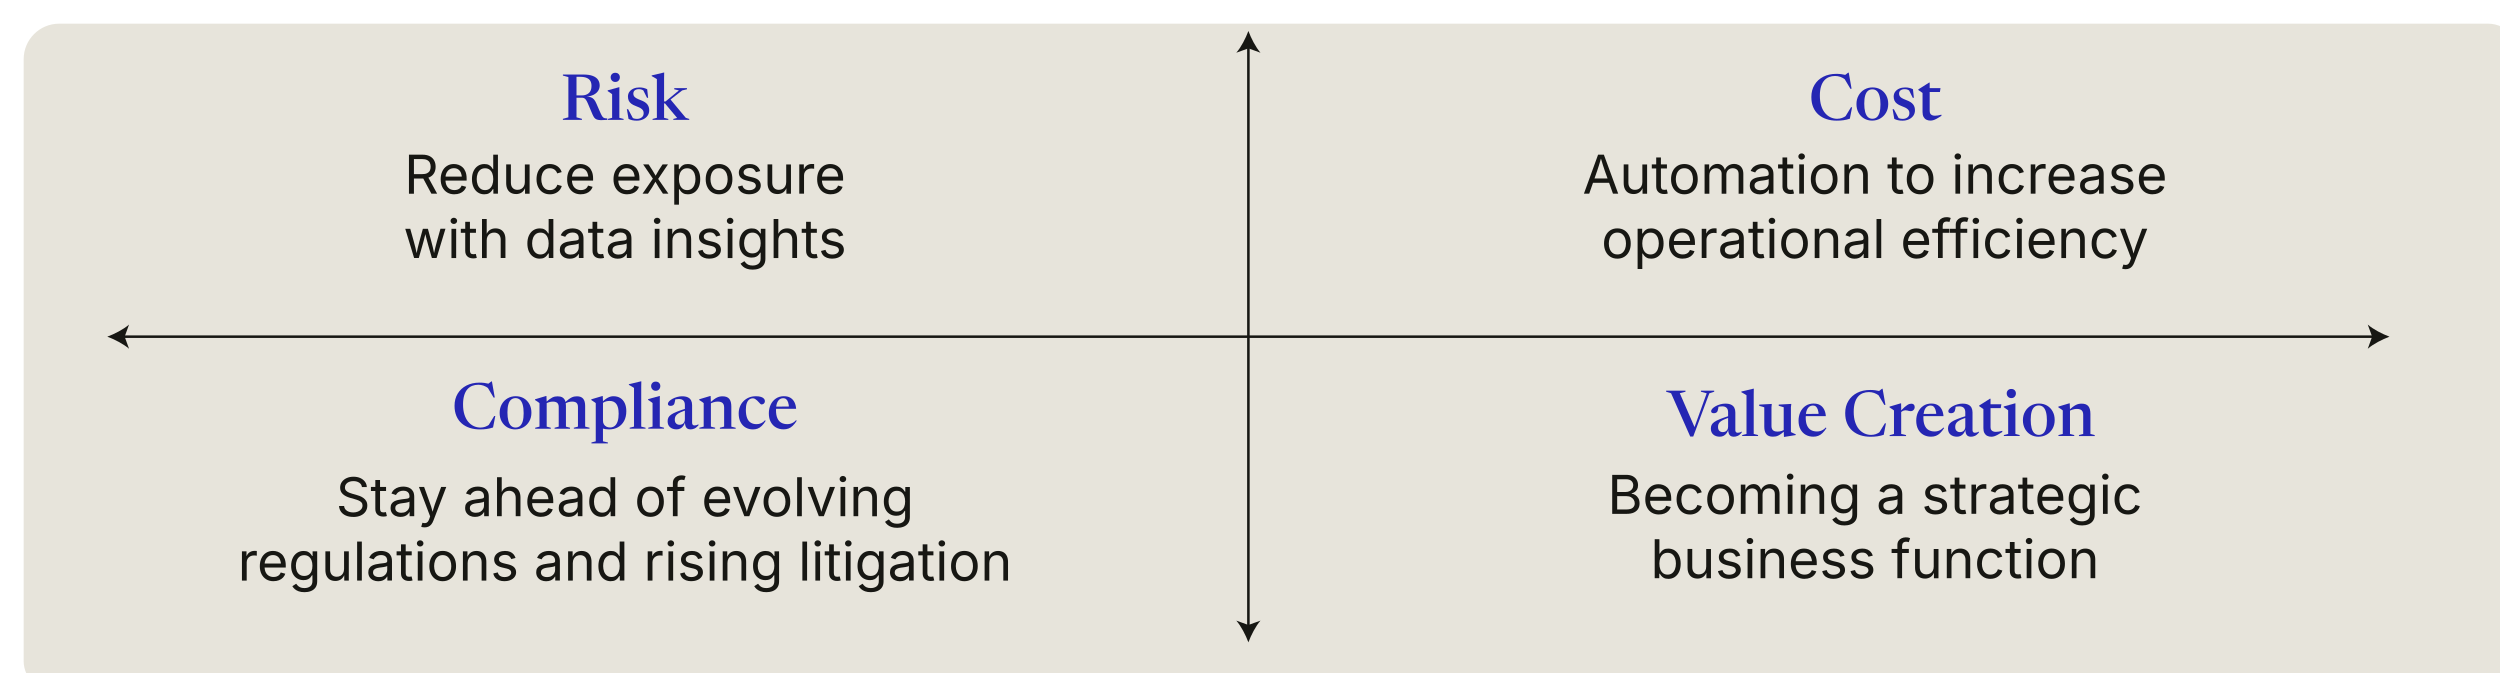 <?xml version="1.0" encoding="UTF-8"?>
<svg id="Layer_1" data-name="Layer 1" xmlns="http://www.w3.org/2000/svg" xmlns:xlink="http://www.w3.org/1999/xlink" viewBox="0 0 1200 323.2">
  <defs>
    <style>
      .cls-1 {
        fill: #171713;
      }

      .cls-2 {
        fill: none;
        stroke: #171713;
        stroke-miterlimit: 10;
        stroke-width: 1.22px;
      }

      .cls-3 {
        fill: #e7e4db;
        filter: url(#drop-shadow-1);
      }

      .cls-4 {
        fill: #2526b3;
      }
    </style>
    <filter id="drop-shadow-1" x="0" y="0" width="1200" height="323.2" filterUnits="userSpaceOnUse">
      <feOffset dx="11.36" dy="11.36"/>
      <feGaussianBlur result="blur" stdDeviation="0"/>
      <feFlood flood-color="#414770" flood-opacity="1"/>
      <feComposite in2="blur" operator="in"/>
      <feComposite in="SourceGraphic"/>
    </filter>
  </defs>
  <rect class="cls-3" width="1200" height="323.2" rx="17.04" ry="17.04"/>
  <g>
    <path class="cls-4" d="M276.72,35.77v20.54l2.61.73v.51h-9.14v-.51l2.63-.73v-19.32l-2.63-.71v-.51h6.53ZM279.26,45.8c1.45,0,2.59-.39,3.42-1.16.83-.77,1.24-1.9,1.24-3.4,0-.93-.18-1.71-.54-2.36-.36-.65-.95-1.15-1.76-1.49-.81-.35-1.89-.52-3.24-.52h-4.77l.39-1.1h5.84c1.99,0,3.57.23,4.73.69,1.17.46,2.01,1.09,2.52,1.89.51.8.76,1.7.76,2.71,0,.92-.25,1.76-.74,2.53s-1.22,1.41-2.19,1.9-2.17.79-3.61.88v-.06c.96.03,1.74.17,2.34.4s1.1.6,1.51,1.08c.4.48.77,1.12,1.1,1.92l1.98,4.53c.35.79.66,1.38.94,1.75s.59.6.94.7c.35.1.8.15,1.34.15v.71c-1.26.09-2.28.13-3.07.12-.79-.02-1.43-.12-1.92-.3-.49-.19-.89-.48-1.19-.87-.3-.4-.6-.93-.89-1.6l-2.22-5.24c-.32-.75-.62-1.33-.9-1.72-.28-.4-.58-.67-.9-.82-.32-.15-.72-.22-1.21-.22h-5.24l-.39-1.1h5.71Z"/>
    <path class="cls-4" d="M297.31,41.86l-.02,3.01v11.68l2.04.54v.46h-7.58v-.46l2.07-.54v-11.32c-.11-.1-.28-.23-.49-.39-.22-.15-.46-.33-.74-.52-.28-.19-.58-.39-.9-.59v-.37l5.44-1.5h.19ZM295.34,39.34c-.68,0-1.22-.23-1.62-.68-.4-.45-.6-.98-.6-1.58s.2-1.09.6-1.51c.4-.42.94-.63,1.62-.63s1.23.21,1.61.63c.39.42.58.92.58,1.51s-.19,1.12-.58,1.58c-.39.45-.92.68-1.61.68Z"/>
    <path class="cls-4" d="M306.9,41.97c.73,0,1.38.07,1.96.21s1.17.35,1.79.64l.45,4.12h-.54l-2.04-4.11,1.24,1.36c-.52-.5-1.01-.86-1.47-1.07s-.97-.32-1.56-.32c-.88,0-1.55.19-2.02.56s-.71.91-.71,1.61c0,.42.1.8.29,1.14s.54.66,1.05.97,1.26.65,2.25,1.02c.74.27,1.37.57,1.88.9.51.33.92.69,1.24,1.09.31.4.54.83.69,1.31.14.48.22,1,.22,1.57,0,.99-.27,1.85-.8,2.6-.54.74-1.25,1.32-2.15,1.73-.9.41-1.9.62-3.03.62-.81,0-1.54-.07-2.17-.22s-1.22-.35-1.77-.62l-.8-4.65h.6l2.55,4.76-1.07-.93c.3.2.59.35.89.47.29.12.59.21.9.26.31.06.62.08.93.08.89,0,1.65-.23,2.29-.7s.97-1.16.97-2.08c0-.38-.07-.73-.2-1.04-.13-.31-.35-.59-.65-.86-.3-.26-.69-.52-1.16-.76-.47-.24-1.06-.49-1.75-.73-.91-.33-1.64-.71-2.19-1.14-.56-.43-.96-.92-1.21-1.48-.25-.56-.38-1.2-.38-1.91,0-.93.25-1.72.75-2.37.5-.65,1.16-1.16,1.99-1.51.83-.35,1.75-.52,2.76-.52Z"/>
    <path class="cls-4" d="M318.76,56.55l2.04.54v.46h-7.57v-.46l2.07-.54v-18.57c-.13-.1-.32-.22-.56-.36s-.52-.3-.84-.49c-.32-.19-.69-.39-1.09-.6v-.34l5.81-1.37h.19l-.05,2.72v19.01ZM320.67,48.7l1.03-1.11,7.46,8.96,1.68.54v.46h-7.66v-.46l1.84-.48-5.82-6.97h-1.2v-.93h1.44l6.44-5.33-2.24-.52v-.56h6.1v.56l-2.29.54-6.78,5.3Z"/>
  </g>
  <g>
    <path class="cls-1" d="M196.3,92.97v-18.73h6.41c1.46,0,2.66.25,3.6.75.94.5,1.64,1.18,2.1,2.06.46.87.69,1.86.69,2.98s-.23,2.1-.69,2.95c-.46.85-1.15,1.52-2.09,2s-2.14.72-3.59.72h-5.09v-2.12h4.98c.99,0,1.78-.14,2.38-.43.6-.29,1.04-.7,1.31-1.23.28-.53.41-1.16.41-1.89s-.14-1.39-.41-1.94c-.28-.55-.72-.98-1.32-1.28-.6-.31-1.4-.46-2.4-.46h-3.9v16.63h-2.39ZM207.06,92.97l-4.52-8.43h2.69l4.6,8.43h-2.77Z"/>
    <path class="cls-1" d="M218.12,93.27c-1.36,0-2.53-.3-3.51-.91-.98-.6-1.74-1.45-2.28-2.53s-.8-2.34-.8-3.78.26-2.71.78-3.81,1.25-1.96,2.21-2.58,2.06-.93,3.34-.93c.75,0,1.48.12,2.21.37s1.38.65,1.97,1.19,1.06,1.27,1.41,2.17c.35.9.53,1.99.53,3.29v.94h-10.91v-1.91h9.69l-1.06.7c0-.92-.14-1.74-.43-2.46-.29-.72-.72-1.28-1.29-1.68-.57-.41-1.28-.61-2.12-.61s-1.57.21-2.17.62c-.6.41-1.06.96-1.38,1.62-.32.67-.48,1.38-.48,2.14v1.27c0,1.04.18,1.92.54,2.65.36.73.86,1.27,1.51,1.65.65.37,1.4.56,2.26.56.55,0,1.06-.08,1.51-.24s.84-.4,1.17-.72c.33-.32.58-.72.75-1.2l2.19.6c-.22.7-.59,1.32-1.11,1.86s-1.16.96-1.93,1.26c-.77.3-1.63.45-2.6.45Z"/>
    <path class="cls-1" d="M232.48,93.27c-1.17,0-2.2-.3-3.09-.89-.9-.59-1.6-1.44-2.1-2.53s-.75-2.38-.75-3.87.25-2.77.76-3.85c.51-1.08,1.21-1.92,2.11-2.51.9-.59,1.93-.88,3.09-.88.91,0,1.64.15,2.17.45s.95.64,1.24,1.02c.29.38.51.7.66.95h.18v-6.93h2.26v18.73h-2.19v-2.17h-.25c-.15.26-.38.58-.67.97-.3.39-.72.74-1.26,1.04s-1.26.46-2.16.46ZM232.82,91.25c.85,0,1.58-.22,2.16-.67.59-.45,1.03-1.07,1.33-1.87.3-.8.45-1.71.45-2.75s-.15-1.95-.45-2.72c-.3-.77-.74-1.38-1.33-1.82-.59-.44-1.31-.65-2.17-.65s-1.63.23-2.22.69-1.03,1.08-1.33,1.87-.44,1.66-.44,2.63.15,1.87.45,2.67.74,1.44,1.34,1.91c.59.47,1.33.71,2.2.71Z"/>
    <path class="cls-1" d="M247.74,93.14c-.95,0-1.78-.19-2.5-.58-.72-.39-1.27-.98-1.67-1.77-.4-.79-.6-1.77-.6-2.95v-8.92h2.26v8.74c0,1.08.29,1.93.85,2.54s1.34.92,2.33.92c.67,0,1.27-.15,1.8-.44.53-.29.95-.72,1.26-1.29.31-.57.46-1.25.46-2.04v-8.42h2.28v14.05h-2.19v-3.41h.3c-.44,1.32-1.05,2.24-1.85,2.78s-1.72.8-2.75.8Z"/>
    <path class="cls-1" d="M263.92,93.27c-1.27,0-2.39-.3-3.35-.91-.96-.6-1.71-1.45-2.24-2.54-.54-1.09-.8-2.35-.8-3.8s.27-2.75.8-3.84c.54-1.09,1.28-1.94,2.24-2.55s2.08-.9,3.35-.9c.68,0,1.32.09,1.92.26.6.18,1.15.43,1.65.76.5.33.93.74,1.29,1.22s.64,1.03.83,1.64l-2.17.62c-.1-.36-.26-.69-.47-.99s-.46-.56-.76-.79c-.3-.22-.64-.39-1.02-.52-.39-.12-.81-.18-1.27-.18-.94,0-1.71.25-2.31.74s-1.05,1.13-1.35,1.93-.44,1.66-.44,2.6.15,1.78.44,2.57.74,1.43,1.35,1.92c.6.49,1.37.73,2.31.73.47,0,.9-.06,1.29-.19s.74-.3,1.05-.53c.31-.23.56-.5.77-.82s.36-.67.47-1.04l2.16.62c-.18.63-.46,1.19-.82,1.68-.36.49-.8.91-1.3,1.26s-1.06.61-1.67.79c-.61.18-1.26.27-1.95.27Z"/>
    <path class="cls-1" d="M278.82,93.27c-1.36,0-2.53-.3-3.51-.91-.98-.6-1.74-1.45-2.28-2.53s-.8-2.34-.8-3.78.26-2.71.78-3.81,1.25-1.96,2.21-2.58,2.06-.93,3.34-.93c.75,0,1.48.12,2.21.37s1.38.65,1.97,1.19,1.06,1.27,1.41,2.17c.35.9.53,1.99.53,3.29v.94h-10.91v-1.91h9.69l-1.06.7c0-.92-.14-1.74-.43-2.46-.29-.72-.72-1.28-1.29-1.68-.57-.41-1.28-.61-2.12-.61s-1.57.21-2.17.62c-.6.41-1.06.96-1.38,1.62-.32.67-.48,1.38-.48,2.14v1.27c0,1.04.18,1.92.54,2.65.36.73.86,1.27,1.51,1.65.65.37,1.4.56,2.26.56.55,0,1.06-.08,1.51-.24s.84-.4,1.17-.72c.33-.32.58-.72.75-1.2l2.19.6c-.22.7-.59,1.32-1.11,1.86s-1.16.96-1.93,1.26c-.77.3-1.63.45-2.6.45Z"/>
    <path class="cls-1" d="M301.07,93.27c-1.36,0-2.53-.3-3.51-.91-.98-.6-1.74-1.45-2.28-2.53s-.8-2.34-.8-3.78.26-2.71.78-3.81,1.25-1.96,2.21-2.58,2.06-.93,3.34-.93c.75,0,1.48.12,2.21.37s1.38.65,1.97,1.19,1.06,1.27,1.41,2.17c.35.9.53,1.99.53,3.29v.94h-10.91v-1.91h9.69l-1.06.7c0-.92-.14-1.74-.43-2.46-.29-.72-.72-1.28-1.29-1.68-.57-.41-1.28-.61-2.12-.61s-1.57.21-2.17.62c-.6.41-1.06.96-1.38,1.62-.32.67-.48,1.38-.48,2.14v1.27c0,1.04.18,1.92.54,2.65.36.73.86,1.27,1.51,1.65.65.37,1.4.56,2.26.56.55,0,1.06-.08,1.51-.24s.84-.4,1.17-.72c.33-.32.58-.72.75-1.2l2.19.6c-.22.7-.59,1.32-1.11,1.86s-1.16.96-1.93,1.26c-.77.3-1.63.45-2.6.45Z"/>
    <path class="cls-1" d="M308.42,92.97l5.54-8.08v1.73s-5.25-7.71-5.25-7.71h2.64l1.75,2.73c.45.7.84,1.36,1.18,1.97s.67,1.2,1.02,1.77h-1.18c.36-.57.69-1.16.99-1.77s.68-1.27,1.14-1.97l1.78-2.73h2.59l-5.27,7.81v-1.67l5.49,7.92h-2.63l-2.06-3.16c-.44-.69-.83-1.33-1.15-1.92-.32-.59-.66-1.16-1-1.7h1.19c-.34.54-.66,1.11-.96,1.7-.29.59-.67,1.23-1.12,1.92l-2.09,3.16h-2.61Z"/>
    <path class="cls-1" d="M323.64,98.22v-19.31h2.19v2.25h.25c.16-.25.38-.57.67-.95.28-.38.7-.72,1.23-1.02.54-.3,1.26-.45,2.17-.45,1.17,0,2.21.29,3.1.88.89.59,1.59,1.42,2.1,2.51.51,1.09.76,2.37.76,3.85s-.25,2.78-.75,3.87c-.5,1.09-1.2,1.93-2.09,2.53s-1.93.89-3.1.89c-.89,0-1.6-.15-2.15-.46s-.96-.65-1.26-1.04c-.29-.39-.52-.71-.68-.97h-.18v7.43h-2.26ZM329.83,91.25c.88,0,1.62-.24,2.21-.71.59-.47,1.04-1.11,1.33-1.91s.45-1.69.45-2.67-.15-1.85-.44-2.63c-.29-.78-.74-1.41-1.33-1.87s-1.33-.69-2.22-.69-1.59.22-2.17.65c-.59.44-1.03,1.04-1.33,1.82-.3.77-.45,1.68-.45,2.72s.15,1.96.45,2.75c.3.8.75,1.42,1.34,1.87s1.31.67,2.16.67Z"/>
    <path class="cls-1" d="M345.13,93.27c-1.27,0-2.39-.3-3.35-.91-.96-.6-1.71-1.45-2.24-2.54-.54-1.09-.8-2.35-.8-3.8s.27-2.75.8-3.84c.54-1.09,1.28-1.94,2.24-2.55s2.08-.9,3.35-.9,2.4.3,3.37.9c.96.6,1.71,1.45,2.25,2.55.54,1.09.8,2.37.8,3.84s-.27,2.71-.8,3.8c-.54,1.09-1.29,1.94-2.25,2.54-.96.6-2.09.91-3.37.91ZM345.13,91.25c.95,0,1.73-.24,2.34-.73.61-.49,1.06-1.12,1.36-1.92s.44-1.65.44-2.57-.15-1.8-.44-2.6-.75-1.45-1.36-1.94-1.39-.74-2.34-.74-1.71.25-2.31.74-1.05,1.13-1.35,1.93-.44,1.66-.44,2.6.15,1.78.44,2.57.74,1.43,1.35,1.92c.6.49,1.37.73,2.31.73Z"/>
    <path class="cls-1" d="M359.62,93.27c-.96,0-1.82-.14-2.57-.42-.75-.28-1.37-.7-1.85-1.25s-.81-1.23-.98-2.04l2.15-.52c.2.77.58,1.34,1.14,1.7.56.36,1.25.54,2.09.54.98,0,1.76-.21,2.34-.63.58-.42.87-.92.87-1.5,0-.49-.17-.89-.51-1.21-.34-.32-.86-.56-1.55-.72l-2.34-.55c-1.27-.3-2.22-.77-2.84-1.4-.62-.63-.93-1.44-.93-2.43,0-.8.23-1.51.68-2.13.45-.62,1.07-1.1,1.85-1.45.78-.35,1.67-.52,2.67-.52s1.78.14,2.46.43c.67.29,1.22.69,1.65,1.19.42.51.74,1.09.95,1.75l-2.05.53c-.19-.5-.51-.96-.96-1.37-.45-.41-1.12-.62-2.03-.62-.84,0-1.54.19-2.09.58-.56.39-.84.87-.84,1.46,0,.52.19.94.57,1.25.38.31.98.57,1.8.76l2.12.5c1.27.3,2.22.77,2.83,1.4.61.63.92,1.43.92,2.39,0,.82-.23,1.55-.7,2.19s-1.11,1.15-1.95,1.51c-.83.37-1.8.55-2.9.55Z"/>
    <path class="cls-1" d="M373.19,93.14c-.95,0-1.78-.19-2.5-.58-.72-.39-1.27-.98-1.67-1.77-.4-.79-.6-1.77-.6-2.95v-8.92h2.26v8.74c0,1.08.29,1.93.85,2.54s1.34.92,2.33.92c.67,0,1.27-.15,1.8-.44.53-.29.95-.72,1.26-1.29.31-.57.46-1.25.46-2.04v-8.42h2.28v14.05h-2.19v-3.41h.3c-.44,1.32-1.05,2.24-1.85,2.78s-1.72.8-2.75.8Z"/>
    <path class="cls-1" d="M383.65,92.97v-14.05h2.19v2.16h.15c.26-.71.72-1.28,1.39-1.72.67-.43,1.42-.65,2.26-.65.17,0,.37,0,.6.01s.41.02.55.02v2.28c-.07-.02-.23-.04-.5-.08-.27-.03-.55-.05-.85-.05-.67,0-1.27.14-1.8.42s-.95.67-1.25,1.16-.45,1.05-.45,1.69v8.8h-2.26Z"/>
    <path class="cls-1" d="M398.82,93.27c-1.36,0-2.53-.3-3.51-.91-.98-.6-1.74-1.45-2.28-2.53s-.8-2.34-.8-3.78.26-2.71.78-3.81,1.25-1.96,2.21-2.58,2.06-.93,3.34-.93c.75,0,1.48.12,2.21.37s1.38.65,1.97,1.19,1.06,1.27,1.41,2.17c.35.9.53,1.99.53,3.29v.94h-10.91v-1.91h9.69l-1.06.7c0-.92-.14-1.74-.43-2.46-.29-.72-.72-1.28-1.29-1.68-.57-.41-1.28-.61-2.12-.61s-1.57.21-2.17.62c-.6.41-1.06.96-1.38,1.62-.32.67-.48,1.38-.48,2.14v1.27c0,1.04.18,1.92.54,2.65.36.73.86,1.27,1.51,1.65.65.37,1.4.56,2.26.56.55,0,1.06-.08,1.51-.24s.84-.4,1.17-.72c.33-.32.58-.72.75-1.2l2.19.6c-.22.7-.59,1.32-1.11,1.86s-1.16.96-1.93,1.26c-.77.3-1.63.45-2.6.45Z"/>
    <path class="cls-1" d="M198.78,123.86l-4.26-14.05h2.4l1.71,6.13c.23.84.49,1.79.75,2.85.27,1.06.53,2.26.79,3.6h-.39c.25-1.28.51-2.46.77-3.52.26-1.06.51-2.04.75-2.93l1.68-6.13h2.41l1.66,6.13c.23.86.48,1.82.74,2.88.26,1.06.51,2.25.76,3.56h-.4c.27-1.3.53-2.48.8-3.54.26-1.06.52-2.03.76-2.91l1.71-6.13h2.4l-4.26,14.05h-2.25l-1.82-6.36c-.18-.65-.36-1.3-.54-1.97s-.35-1.36-.52-2.06c-.17-.7-.34-1.42-.52-2.15h.5c-.17.72-.34,1.44-.51,2.14-.17.71-.35,1.4-.52,2.08-.18.68-.36,1.33-.54,1.96l-1.82,6.36h-2.25Z"/>
    <path class="cls-1" d="M217.84,107.51c-.43,0-.8-.15-1.11-.44-.31-.29-.47-.65-.47-1.06s.16-.77.47-1.06c.31-.29.68-.43,1.11-.43s.81.14,1.12.43.47.64.47,1.06-.16.76-.47,1.06-.68.44-1.12.44ZM216.7,123.86v-14.05h2.26v14.05h-2.26Z"/>
    <path class="cls-1" d="M228.46,109.81v1.94h-7.27v-1.94h7.27ZM223.31,106.46h2.26v13.75c0,.63.13,1.09.38,1.38.26.29.68.43,1.28.43.14,0,.32-.02.55-.05.22-.03.42-.07.61-.1l.47,1.91c-.23.08-.5.15-.8.19-.3.04-.59.06-.89.06-1.22,0-2.16-.32-2.84-.96s-1.02-1.54-1.02-2.68v-13.93Z"/>
    <path class="cls-1" d="M233.62,115.44v8.42h-2.26v-18.73h2.26v8.08h-.39c.43-1.3,1.04-2.22,1.83-2.77s1.72-.82,2.78-.82c.95,0,1.78.19,2.5.58s1.27.98,1.67,1.76.6,1.77.6,2.96v8.92h-2.28v-8.74c0-1.08-.28-1.93-.85-2.54-.57-.61-1.34-.92-2.32-.92-.67,0-1.27.15-1.81.44-.54.29-.96.72-1.27,1.28-.31.56-.47,1.24-.47,2.05Z"/>
    <path class="cls-1" d="M259.08,124.16c-1.17,0-2.2-.3-3.09-.89-.9-.59-1.6-1.44-2.1-2.53s-.75-2.38-.75-3.87.25-2.77.76-3.85c.51-1.08,1.21-1.92,2.11-2.51.9-.59,1.93-.88,3.09-.88.91,0,1.64.15,2.17.45s.95.64,1.24,1.02c.29.38.51.7.66.95h.18v-6.93h2.26v18.73h-2.19v-2.17h-.25c-.15.26-.38.58-.67.97-.3.39-.72.74-1.26,1.04s-1.26.46-2.16.46ZM259.42,122.14c.85,0,1.58-.22,2.16-.67.59-.45,1.03-1.07,1.33-1.87.3-.8.45-1.71.45-2.75s-.15-1.95-.45-2.72c-.3-.77-.74-1.38-1.33-1.82-.59-.44-1.31-.65-2.17-.65s-1.63.23-2.22.69-1.03,1.08-1.33,1.87-.44,1.66-.44,2.63.15,1.87.45,2.67.74,1.44,1.34,1.91c.59.47,1.33.71,2.2.71Z"/>
    <path class="cls-1" d="M273.51,124.19c-.89,0-1.69-.17-2.42-.5-.73-.34-1.3-.83-1.73-1.47-.43-.65-.64-1.43-.64-2.35,0-.8.16-1.46.48-1.96.32-.5.74-.9,1.28-1.19s1.12-.5,1.77-.65c.65-.14,1.29-.26,1.95-.34.84-.11,1.52-.19,2.05-.25.53-.06.92-.16,1.18-.3.26-.14.38-.39.38-.73v-.08c0-.59-.11-1.08-.33-1.49-.22-.41-.54-.72-.98-.94-.44-.22-.98-.33-1.63-.33s-1.24.1-1.72.31-.87.47-1.16.79c-.3.31-.52.63-.67.96l-2.17-.72c.36-.85.85-1.52,1.46-2,.61-.48,1.29-.82,2.02-1.02.74-.2,1.47-.3,2.19-.3.47,0,1,.06,1.6.17s1.18.34,1.73.67c.56.34,1.02.83,1.38,1.49.36.66.55,1.54.55,2.63v9.26h-2.22v-1.91h-.15c-.16.33-.42.66-.77,1.01-.35.35-.81.64-1.37.87-.56.23-1.24.35-2.04.35ZM273.9,122.19c.84,0,1.55-.16,2.12-.49s1.02-.75,1.32-1.28c.3-.52.45-1.07.45-1.64v-1.95c-.09.11-.29.21-.6.3-.31.09-.66.17-1.06.23-.4.07-.78.12-1.16.17-.37.05-.67.08-.89.11-.54.07-1.05.18-1.53.35-.47.16-.85.4-1.14.72-.29.31-.43.74-.43,1.28,0,.49.13.89.38,1.22.25.33.59.57,1.03.74.44.17.93.25,1.5.25Z"/>
    <path class="cls-1" d="M289.57,109.81v1.94h-7.27v-1.94h7.27ZM284.41,106.46h2.26v13.75c0,.63.13,1.09.38,1.38.26.29.68.43,1.28.43.14,0,.32-.02.55-.05.22-.03.42-.07.61-.1l.47,1.91c-.23.08-.5.15-.8.19-.3.04-.59.06-.89.06-1.22,0-2.16-.32-2.84-.96s-1.02-1.54-1.02-2.68v-13.93Z"/>
    <path class="cls-1" d="M296.52,124.19c-.89,0-1.69-.17-2.42-.5-.73-.34-1.3-.83-1.73-1.47-.43-.65-.64-1.43-.64-2.35,0-.8.16-1.46.48-1.96.32-.5.74-.9,1.28-1.19s1.12-.5,1.77-.65c.65-.14,1.29-.26,1.95-.34.84-.11,1.52-.19,2.05-.25.53-.06.92-.16,1.18-.3.26-.14.38-.39.38-.73v-.08c0-.59-.11-1.08-.33-1.49-.22-.41-.54-.72-.98-.94-.44-.22-.98-.33-1.63-.33s-1.24.1-1.72.31-.87.47-1.16.79c-.3.31-.52.63-.67.96l-2.17-.72c.36-.85.85-1.52,1.46-2,.61-.48,1.29-.82,2.02-1.02.74-.2,1.47-.3,2.19-.3.47,0,1,.06,1.6.17s1.18.34,1.73.67c.56.34,1.02.83,1.38,1.49.36.66.55,1.54.55,2.63v9.26h-2.22v-1.91h-.15c-.16.33-.42.66-.77,1.01-.35.35-.81.64-1.37.87-.56.23-1.24.35-2.04.35ZM296.91,122.19c.84,0,1.55-.16,2.12-.49s1.02-.75,1.32-1.28c.3-.52.45-1.07.45-1.64v-1.95c-.09.11-.29.21-.6.3-.31.09-.66.17-1.06.23-.4.07-.78.12-1.16.17-.37.05-.67.08-.89.11-.54.07-1.05.18-1.53.35-.47.16-.85.4-1.14.72-.29.31-.43.74-.43,1.28,0,.49.13.89.38,1.22.25.33.59.57,1.03.74.44.17.93.25,1.5.25Z"/>
    <path class="cls-1" d="M315.42,107.51c-.43,0-.8-.15-1.11-.44-.31-.29-.47-.65-.47-1.06s.16-.77.47-1.06c.31-.29.68-.43,1.11-.43s.81.14,1.12.43.47.64.47,1.06-.16.76-.47,1.06-.68.44-1.12.44ZM314.28,123.86v-14.05h2.26v14.05h-2.26Z"/>
    <path class="cls-1" d="M322.77,115.44v8.42h-2.26v-14.05h2.17v3.41s-.3,0-.3,0c.43-1.3,1.04-2.22,1.83-2.77s1.72-.82,2.78-.82c.95,0,1.78.19,2.49.58s1.27.98,1.67,1.76.6,1.77.6,2.96v8.92h-2.26v-8.74c0-1.08-.28-1.93-.85-2.54-.57-.61-1.34-.92-2.32-.92-.67,0-1.27.15-1.81.44-.54.29-.96.72-1.27,1.28-.31.56-.47,1.24-.47,2.05Z"/>
    <path class="cls-1" d="M340.5,124.16c-.96,0-1.82-.14-2.57-.42-.75-.28-1.37-.7-1.85-1.25s-.81-1.23-.98-2.04l2.15-.52c.2.77.58,1.34,1.14,1.7.56.36,1.25.54,2.09.54.98,0,1.76-.21,2.34-.63.58-.42.87-.92.87-1.5,0-.49-.17-.89-.51-1.21-.34-.32-.86-.56-1.55-.72l-2.34-.55c-1.27-.3-2.22-.77-2.84-1.4-.62-.63-.93-1.44-.93-2.43,0-.8.23-1.51.68-2.13.45-.62,1.07-1.1,1.85-1.45.78-.35,1.67-.52,2.67-.52s1.78.14,2.46.43c.67.29,1.22.69,1.65,1.19.42.51.74,1.09.95,1.75l-2.05.53c-.19-.5-.51-.96-.96-1.37-.45-.41-1.12-.62-2.03-.62-.84,0-1.54.19-2.09.58-.56.39-.84.87-.84,1.46,0,.52.19.94.57,1.25.38.31.98.57,1.8.76l2.12.5c1.27.3,2.22.77,2.83,1.4.61.63.92,1.43.92,2.39,0,.82-.23,1.55-.7,2.19s-1.11,1.15-1.95,1.51c-.83.37-1.8.55-2.9.55Z"/>
    <path class="cls-1" d="M350.45,107.51c-.43,0-.8-.15-1.11-.44-.31-.29-.47-.65-.47-1.06s.16-.77.47-1.06c.31-.29.68-.43,1.11-.43s.81.14,1.12.43.47.64.47,1.06-.16.76-.47,1.06-.68.44-1.12.44ZM349.31,123.86v-14.05h2.26v14.05h-2.26Z"/>
    <path class="cls-1" d="M361.24,129.42c-1.04,0-1.94-.13-2.7-.4-.76-.26-1.39-.61-1.89-1.05s-.9-.91-1.19-1.42l1.84-1.18c.2.27.45.57.75.89.3.33.7.61,1.21.84.51.23,1.17.35,1.99.35,1.12,0,2.05-.27,2.77-.8.72-.54,1.09-1.38,1.09-2.54v-2.82h-.21c-.16.27-.38.59-.67.96-.29.37-.7.69-1.24.97s-1.26.42-2.17.42c-1.12,0-2.13-.27-3.03-.8-.9-.53-1.6-1.31-2.12-2.33s-.78-2.27-.78-3.73.26-2.71.77-3.78c.51-1.07,1.22-1.9,2.12-2.48.9-.59,1.93-.88,3.1-.88.91,0,1.63.15,2.17.45.54.3.96.64,1.25,1.02.29.39.52.7.68.96h.21v-2.25h2.2v14.42c0,1.21-.27,2.19-.82,2.96-.54.77-1.28,1.33-2.21,1.69-.93.36-1.96.54-3.1.54ZM361.18,121.62c.85,0,1.58-.19,2.16-.58s1.03-.95,1.33-1.68.45-1.61.45-2.63-.15-1.88-.45-2.63c-.3-.76-.74-1.35-1.33-1.79s-1.31-.65-2.17-.65-1.63.23-2.22.69c-.6.46-1.04,1.07-1.34,1.83s-.45,1.61-.45,2.55.15,1.81.45,2.55.75,1.31,1.35,1.73c.59.42,1.33.62,2.21.62Z"/>
    <path class="cls-1" d="M373.6,115.44v8.42h-2.26v-18.73h2.26v8.08h-.39c.43-1.3,1.04-2.22,1.83-2.77s1.72-.82,2.78-.82c.95,0,1.78.19,2.5.58s1.27.98,1.67,1.76.6,1.77.6,2.96v8.92h-2.28v-8.74c0-1.08-.28-1.93-.85-2.54-.57-.61-1.34-.92-2.32-.92-.67,0-1.27.15-1.81.44-.54.29-.96.72-1.27,1.28-.31.56-.47,1.24-.47,2.05Z"/>
    <path class="cls-1" d="M392.09,109.81v1.94h-7.27v-1.94h7.27ZM386.93,106.46h2.26v13.75c0,.63.13,1.09.38,1.38.26.29.68.43,1.28.43.14,0,.32-.02.55-.05.22-.03.42-.07.61-.1l.47,1.91c-.23.08-.5.15-.8.19-.3.04-.59.06-.89.06-1.22,0-2.16-.32-2.84-.96s-1.02-1.54-1.02-2.68v-13.93Z"/>
    <path class="cls-1" d="M399.5,124.16c-.96,0-1.82-.14-2.57-.42-.75-.28-1.37-.7-1.85-1.25s-.81-1.23-.98-2.04l2.15-.52c.2.77.58,1.34,1.14,1.7.56.36,1.25.54,2.09.54.98,0,1.76-.21,2.34-.63.58-.42.87-.92.87-1.5,0-.49-.17-.89-.51-1.21-.34-.32-.86-.56-1.55-.72l-2.34-.55c-1.27-.3-2.22-.77-2.84-1.4-.62-.63-.93-1.44-.93-2.43,0-.8.23-1.51.68-2.13.45-.62,1.07-1.1,1.85-1.45.78-.35,1.67-.52,2.67-.52s1.78.14,2.46.43c.67.29,1.22.69,1.65,1.19.42.51.74,1.09.95,1.75l-2.05.53c-.19-.5-.51-.96-.96-1.37-.45-.41-1.12-.62-2.03-.62-.84,0-1.54.19-2.09.58-.56.39-.84.87-.84,1.46,0,.52.19.94.57,1.25.38.31.98.57,1.8.76l2.12.5c1.27.3,2.22.77,2.83,1.4.61.63.92,1.43.92,2.39,0,.82-.23,1.55-.7,2.19s-1.11,1.15-1.95,1.51c-.83.37-1.8.55-2.9.55Z"/>
  </g>
  <g>
    <path class="cls-1" d="M760.28,92.97l6.8-18.73h2.77l6.89,18.73h-2.51l-3.97-11.11c-.24-.69-.53-1.54-.85-2.57-.32-1.03-.71-2.34-1.18-3.93h.45c-.45,1.61-.84,2.94-1.18,3.98-.33,1.04-.61,1.88-.82,2.52l-3.86,11.11h-2.54ZM763.7,87.74v-2.09h9.62v2.09h-9.62Z"/>
    <path class="cls-1" d="M784.14,93.14c-.95,0-1.78-.19-2.5-.58-.72-.39-1.27-.98-1.67-1.77-.4-.79-.6-1.77-.6-2.95v-8.92h2.26v8.74c0,1.08.29,1.93.85,2.54s1.34.92,2.33.92c.67,0,1.27-.15,1.8-.44.53-.29.95-.72,1.26-1.29.31-.57.46-1.25.46-2.04v-8.42h2.28v14.05h-2.19v-3.41h.3c-.44,1.32-1.05,2.24-1.85,2.78s-1.72.8-2.75.8Z"/>
    <path class="cls-1" d="M800.13,78.92v1.94h-7.27v-1.94h7.27ZM794.98,75.57h2.26v13.75c0,.63.13,1.09.38,1.38.26.29.68.43,1.28.43.14,0,.32-.02.55-.05.22-.03.42-.07.61-.1l.47,1.91c-.23.08-.5.15-.8.19-.3.04-.59.06-.89.06-1.22,0-2.16-.32-2.84-.96s-1.02-1.54-1.02-2.68v-13.93Z"/>
    <path class="cls-1" d="M808.49,93.27c-1.27,0-2.39-.3-3.35-.91-.96-.6-1.71-1.45-2.24-2.54-.54-1.09-.8-2.35-.8-3.8s.27-2.75.8-3.84c.54-1.09,1.28-1.94,2.24-2.55s2.08-.9,3.35-.9,2.4.3,3.37.9c.96.6,1.71,1.45,2.25,2.55.54,1.09.8,2.37.8,3.84s-.27,2.71-.8,3.8c-.54,1.09-1.29,1.94-2.25,2.54-.96.6-2.09.91-3.37.91ZM808.49,91.25c.95,0,1.73-.24,2.34-.73.61-.49,1.06-1.12,1.36-1.92s.44-1.65.44-2.57-.15-1.8-.44-2.6-.75-1.45-1.36-1.94-1.39-.74-2.34-.74-1.71.25-2.31.74-1.05,1.13-1.35,1.93-.44,1.66-.44,2.6.15,1.78.44,2.57.74,1.43,1.35,1.92c.6.49,1.37.73,2.31.73Z"/>
    <path class="cls-1" d="M818.2,92.97v-14.05h2.2v3.14s-.16,0-.16,0c.19-.76.5-1.39.91-1.89.42-.5.9-.87,1.46-1.12.56-.25,1.14-.38,1.74-.38,1.02,0,1.85.31,2.48.94s1.04,1.45,1.23,2.48h-.3c.17-.7.47-1.31.92-1.82.44-.51.98-.9,1.62-1.18.63-.28,1.32-.42,2.07-.42.81,0,1.55.18,2.23.53s1.2.88,1.6,1.6.6,1.61.6,2.7v9.48h-2.26v-9.42c0-1.01-.28-1.74-.85-2.17-.57-.44-1.23-.65-1.99-.65-.63,0-1.17.13-1.63.4-.46.26-.81.63-1.06,1.09s-.37.99-.37,1.58v9.18h-2.26v-9.64c0-.78-.26-1.41-.78-1.89-.52-.48-1.18-.72-1.97-.72-.54,0-1.06.13-1.54.38-.48.26-.87.63-1.16,1.14s-.44,1.13-.44,1.87v8.85h-2.26Z"/>
    <path class="cls-1" d="M844.69,93.3c-.89,0-1.69-.17-2.42-.5-.73-.34-1.3-.83-1.73-1.47-.43-.65-.64-1.43-.64-2.35,0-.8.16-1.46.48-1.96.32-.5.74-.9,1.28-1.19s1.12-.5,1.77-.65c.65-.14,1.29-.26,1.95-.34.84-.11,1.52-.19,2.05-.25.53-.06.92-.16,1.18-.3.26-.14.38-.39.38-.73v-.08c0-.59-.11-1.08-.33-1.49-.22-.41-.54-.72-.98-.94-.44-.22-.98-.33-1.63-.33s-1.24.1-1.72.31-.87.47-1.16.79c-.3.31-.52.63-.67.96l-2.17-.72c.36-.85.85-1.52,1.46-2,.61-.48,1.29-.82,2.02-1.02.74-.2,1.47-.3,2.19-.3.47,0,1,.06,1.6.17s1.18.34,1.73.67c.56.34,1.02.83,1.38,1.49.36.66.55,1.54.55,2.63v9.26h-2.22v-1.91h-.15c-.16.33-.42.66-.77,1.01-.35.35-.81.64-1.37.87-.56.23-1.24.35-2.04.35ZM845.08,91.3c.84,0,1.55-.16,2.12-.49s1.02-.75,1.32-1.28c.3-.52.45-1.07.45-1.64v-1.95c-.09.11-.29.21-.6.3-.31.09-.66.17-1.06.23-.4.07-.78.12-1.16.17-.37.05-.67.08-.89.11-.54.07-1.05.18-1.53.35-.47.16-.85.4-1.14.72-.29.31-.43.74-.43,1.28,0,.49.13.89.38,1.22.25.33.59.57,1.03.74.44.17.93.25,1.5.25Z"/>
    <path class="cls-1" d="M860.74,78.92v1.94h-7.27v-1.94h7.27ZM855.59,75.57h2.26v13.75c0,.63.13,1.09.38,1.38.26.29.68.43,1.28.43.14,0,.32-.02.55-.05.22-.03.42-.07.61-.1l.47,1.91c-.23.08-.5.15-.8.19-.3.04-.59.06-.89.06-1.22,0-2.16-.32-2.84-.96s-1.02-1.54-1.02-2.68v-13.93Z"/>
    <path class="cls-1" d="M864.78,76.61c-.43,0-.8-.15-1.11-.44-.31-.29-.47-.65-.47-1.06s.16-.77.47-1.06c.31-.29.68-.43,1.11-.43s.81.14,1.12.43.47.64.47,1.06-.16.76-.47,1.06-.68.44-1.12.44ZM863.63,92.97v-14.05h2.26v14.05h-2.26Z"/>
    <path class="cls-1" d="M875.59,93.27c-1.27,0-2.39-.3-3.35-.91-.96-.6-1.71-1.45-2.24-2.54-.54-1.09-.8-2.35-.8-3.8s.27-2.75.8-3.84c.54-1.09,1.28-1.94,2.24-2.55s2.08-.9,3.35-.9,2.4.3,3.37.9c.96.6,1.71,1.45,2.25,2.55.54,1.09.8,2.37.8,3.84s-.27,2.71-.8,3.8c-.54,1.09-1.29,1.94-2.25,2.54-.96.6-2.09.91-3.37.91ZM875.59,91.25c.95,0,1.73-.24,2.34-.73.61-.49,1.06-1.12,1.36-1.92s.44-1.65.44-2.57-.15-1.8-.44-2.6-.75-1.45-1.36-1.94-1.39-.74-2.34-.74-1.71.25-2.31.74-1.05,1.13-1.35,1.93-.44,1.66-.44,2.6.15,1.78.44,2.57.74,1.43,1.35,1.92c.6.49,1.37.73,2.31.73Z"/>
    <path class="cls-1" d="M887.57,84.55v8.42h-2.26v-14.05h2.17v3.41s-.3,0-.3,0c.43-1.3,1.04-2.22,1.83-2.77s1.72-.82,2.78-.82c.95,0,1.78.19,2.49.58s1.27.98,1.67,1.76.6,1.77.6,2.96v8.92h-2.26v-8.74c0-1.08-.28-1.93-.85-2.54-.57-.61-1.34-.92-2.32-.92-.67,0-1.27.15-1.81.44-.54.29-.96.72-1.27,1.28-.31.56-.47,1.24-.47,2.05Z"/>
    <path class="cls-1" d="M913.29,78.92v1.94h-7.27v-1.94h7.27ZM908.13,75.57h2.26v13.75c0,.63.13,1.09.38,1.38.26.29.68.43,1.28.43.14,0,.32-.02.55-.05.22-.03.42-.07.61-.1l.46,1.91c-.23.08-.5.15-.8.19-.3.04-.59.06-.89.06-1.21,0-2.16-.32-2.84-.96-.68-.64-1.02-1.54-1.02-2.68v-13.93Z"/>
    <path class="cls-1" d="M921.64,93.27c-1.27,0-2.39-.3-3.35-.91-.96-.6-1.71-1.45-2.24-2.54-.54-1.09-.8-2.35-.8-3.8s.27-2.75.8-3.84c.54-1.09,1.28-1.94,2.24-2.55s2.08-.9,3.35-.9,2.41.3,3.37.9,1.71,1.45,2.25,2.55.8,2.37.8,3.84-.27,2.71-.8,3.8-1.29,1.94-2.25,2.54c-.96.6-2.09.91-3.37.91ZM921.64,91.25c.95,0,1.73-.24,2.34-.73.61-.49,1.06-1.12,1.36-1.92.29-.79.44-1.65.44-2.57s-.15-1.8-.44-2.6c-.29-.8-.75-1.45-1.36-1.94-.61-.49-1.39-.74-2.34-.74s-1.71.25-2.31.74-1.05,1.13-1.34,1.93c-.29.8-.44,1.66-.44,2.6s.15,1.78.44,2.57c.29.79.74,1.43,1.34,1.92.6.49,1.37.73,2.31.73Z"/>
    <path class="cls-1" d="M939.74,76.61c-.43,0-.8-.15-1.11-.44-.31-.29-.46-.65-.46-1.06s.16-.77.46-1.06c.31-.29.68-.43,1.11-.43s.81.14,1.12.43c.31.29.46.64.46,1.06s-.16.76-.46,1.06c-.31.29-.68.44-1.12.44ZM938.6,92.97v-14.05h2.26v14.05h-2.26Z"/>
    <path class="cls-1" d="M947.1,84.55v8.42h-2.26v-14.05h2.17v3.41s-.3,0-.3,0c.43-1.3,1.04-2.22,1.83-2.77.79-.54,1.72-.82,2.79-.82.95,0,1.78.19,2.49.58s1.27.98,1.67,1.76c.4.78.6,1.77.6,2.96v8.92h-2.26v-8.74c0-1.08-.28-1.93-.85-2.54-.57-.61-1.34-.92-2.32-.92-.67,0-1.27.15-1.81.44s-.96.72-1.27,1.28c-.31.56-.46,1.24-.46,2.05Z"/>
    <path class="cls-1" d="M965.76,93.27c-1.27,0-2.39-.3-3.35-.91-.96-.6-1.71-1.45-2.24-2.54-.54-1.09-.8-2.35-.8-3.8s.27-2.75.8-3.84c.54-1.09,1.28-1.94,2.24-2.55s2.08-.9,3.35-.9c.68,0,1.32.09,1.92.26.6.18,1.15.43,1.65.76.5.33.93.74,1.29,1.22s.64,1.03.83,1.64l-2.17.62c-.1-.36-.25-.69-.46-.99-.21-.3-.46-.56-.76-.79-.3-.22-.64-.39-1.02-.52-.38-.12-.81-.18-1.27-.18-.94,0-1.71.25-2.31.74s-1.05,1.13-1.34,1.93c-.29.8-.44,1.66-.44,2.6s.15,1.78.44,2.57c.29.79.74,1.43,1.34,1.92.6.49,1.37.73,2.31.73.47,0,.9-.06,1.29-.19s.74-.3,1.05-.53.56-.5.77-.82c.21-.32.36-.67.46-1.04l2.16.62c-.18.63-.46,1.19-.82,1.68-.37.49-.8.91-1.3,1.26-.5.35-1.06.61-1.67.79-.61.18-1.26.27-1.95.27Z"/>
    <path class="cls-1" d="M974.75,92.97v-14.05h2.19v2.16h.15c.26-.71.72-1.28,1.39-1.72s1.42-.65,2.26-.65c.17,0,.37,0,.6.01s.41.02.55.02v2.28c-.07-.02-.23-.04-.5-.08-.27-.03-.55-.05-.85-.05-.67,0-1.27.14-1.8.42s-.95.67-1.25,1.16-.45,1.05-.45,1.69v8.8h-2.26Z"/>
    <path class="cls-1" d="M989.92,93.27c-1.36,0-2.53-.3-3.51-.91-.99-.6-1.74-1.45-2.28-2.53s-.8-2.34-.8-3.78.26-2.71.78-3.81,1.25-1.96,2.21-2.58,2.06-.93,3.34-.93c.75,0,1.48.12,2.21.37s1.38.65,1.97,1.19,1.06,1.27,1.41,2.17c.35.9.53,1.99.53,3.29v.94h-10.91v-1.91h9.69l-1.06.7c0-.92-.14-1.74-.43-2.46-.29-.72-.72-1.28-1.29-1.68-.57-.41-1.28-.61-2.12-.61s-1.57.21-2.17.62c-.6.41-1.06.96-1.38,1.62-.32.67-.48,1.38-.48,2.14v1.27c0,1.04.18,1.92.54,2.65.36.73.87,1.27,1.51,1.65.65.37,1.4.56,2.26.56.55,0,1.06-.08,1.51-.24s.84-.4,1.17-.72c.33-.32.58-.72.75-1.2l2.19.6c-.22.7-.59,1.32-1.11,1.86s-1.16.96-1.93,1.26c-.77.3-1.63.45-2.6.45Z"/>
    <path class="cls-1" d="M1003.21,93.3c-.89,0-1.7-.17-2.42-.5-.73-.34-1.3-.83-1.73-1.47-.43-.65-.64-1.43-.64-2.35,0-.8.16-1.46.48-1.96.32-.5.74-.9,1.28-1.19s1.12-.5,1.77-.65c.64-.14,1.29-.26,1.95-.34.84-.11,1.52-.19,2.05-.25.53-.06.92-.16,1.17-.3.26-.14.38-.39.38-.73v-.08c0-.59-.11-1.08-.33-1.49-.22-.41-.54-.72-.98-.94-.44-.22-.98-.33-1.63-.33s-1.24.1-1.72.31c-.48.21-.87.47-1.16.79-.3.31-.52.63-.67.96l-2.17-.72c.36-.85.85-1.52,1.46-2,.61-.48,1.29-.82,2.02-1.02s1.47-.3,2.19-.3c.47,0,1,.06,1.6.17.6.11,1.18.34,1.73.67.56.34,1.02.83,1.38,1.49s.55,1.54.55,2.63v9.26h-2.23v-1.91h-.15c-.16.33-.42.66-.77,1.01-.35.35-.81.64-1.37.87-.56.23-1.24.35-2.04.35ZM1003.6,91.3c.84,0,1.55-.16,2.12-.49s1.02-.75,1.32-1.28c.3-.52.45-1.07.45-1.64v-1.95c-.09.11-.29.21-.6.3-.31.09-.66.17-1.06.23-.4.07-.78.12-1.16.17-.37.05-.67.08-.89.11-.54.07-1.05.18-1.53.35-.47.16-.85.4-1.14.72-.29.31-.43.74-.43,1.28,0,.49.13.89.38,1.22.25.33.6.57,1.03.74.44.17.93.25,1.5.25Z"/>
    <path class="cls-1" d="M1018.51,93.27c-.96,0-1.82-.14-2.57-.42-.75-.28-1.37-.7-1.85-1.25s-.81-1.23-.98-2.04l2.15-.52c.2.77.58,1.34,1.14,1.7.56.36,1.25.54,2.09.54.98,0,1.76-.21,2.34-.63.58-.42.87-.92.87-1.5,0-.49-.17-.89-.51-1.21-.34-.32-.86-.56-1.55-.72l-2.34-.55c-1.27-.3-2.22-.77-2.84-1.4-.62-.63-.93-1.44-.93-2.43,0-.8.23-1.51.68-2.13.45-.62,1.07-1.1,1.85-1.45.78-.35,1.67-.52,2.67-.52s1.78.14,2.46.43,1.22.69,1.65,1.19c.42.51.74,1.09.95,1.75l-2.05.53c-.19-.5-.51-.96-.96-1.37s-1.12-.62-2.03-.62c-.84,0-1.54.19-2.09.58-.56.39-.84.87-.84,1.46,0,.52.19.94.57,1.25.38.31.98.57,1.8.76l2.12.5c1.27.3,2.22.77,2.83,1.4.61.63.92,1.43.92,2.39,0,.82-.23,1.55-.7,2.19s-1.11,1.15-1.95,1.51-1.8.55-2.9.55Z"/>
    <path class="cls-1" d="M1033.23,93.27c-1.36,0-2.53-.3-3.51-.91-.99-.6-1.74-1.45-2.28-2.53s-.8-2.34-.8-3.78.26-2.71.78-3.81,1.25-1.96,2.21-2.58,2.06-.93,3.34-.93c.75,0,1.48.12,2.21.37s1.38.65,1.97,1.19,1.06,1.27,1.41,2.17c.35.9.53,1.99.53,3.29v.94h-10.91v-1.91h9.69l-1.06.7c0-.92-.14-1.74-.43-2.46-.29-.72-.72-1.28-1.29-1.68-.57-.41-1.28-.61-2.12-.61s-1.57.21-2.17.62c-.6.41-1.06.96-1.38,1.62-.32.67-.48,1.38-.48,2.14v1.27c0,1.04.18,1.92.54,2.65.36.73.87,1.27,1.51,1.65.65.37,1.4.56,2.26.56.55,0,1.06-.08,1.51-.24s.84-.4,1.17-.72c.33-.32.58-.72.75-1.2l2.19.6c-.22.7-.59,1.32-1.11,1.86s-1.16.96-1.93,1.26c-.77.3-1.63.45-2.6.45Z"/>
    <path class="cls-1" d="M776.33,124.16c-1.27,0-2.39-.3-3.35-.91-.96-.6-1.71-1.45-2.24-2.54-.54-1.09-.8-2.35-.8-3.8s.27-2.75.8-3.84c.54-1.09,1.28-1.94,2.24-2.55s2.08-.9,3.35-.9,2.4.3,3.37.9c.96.6,1.71,1.45,2.25,2.55.54,1.09.8,2.37.8,3.84s-.27,2.71-.8,3.8c-.54,1.09-1.29,1.94-2.25,2.54-.96.6-2.09.91-3.37.91ZM776.33,122.14c.95,0,1.73-.24,2.34-.73.61-.49,1.06-1.12,1.36-1.92s.44-1.65.44-2.57-.15-1.8-.44-2.6-.75-1.45-1.36-1.94-1.39-.74-2.34-.74-1.71.25-2.31.74-1.05,1.13-1.35,1.93-.44,1.66-.44,2.6.15,1.78.44,2.57.74,1.43,1.35,1.92c.6.49,1.37.73,2.31.73Z"/>
    <path class="cls-1" d="M786.05,129.11v-19.31h2.19v2.25h.25c.16-.25.38-.57.67-.95.28-.38.7-.72,1.23-1.02.54-.3,1.26-.45,2.17-.45,1.17,0,2.21.29,3.1.88.89.59,1.59,1.42,2.1,2.51.51,1.09.76,2.37.76,3.85s-.25,2.78-.75,3.87c-.5,1.09-1.2,1.93-2.09,2.53s-1.93.89-3.1.89c-.89,0-1.6-.15-2.15-.46s-.96-.65-1.26-1.04c-.29-.39-.52-.71-.68-.97h-.18v7.43h-2.26ZM792.24,122.14c.88,0,1.62-.24,2.21-.71.59-.47,1.04-1.11,1.33-1.91s.45-1.69.45-2.67-.15-1.85-.44-2.63c-.29-.78-.74-1.41-1.33-1.87s-1.33-.69-2.22-.69-1.59.22-2.17.65c-.59.44-1.03,1.04-1.33,1.82-.3.77-.45,1.68-.45,2.72s.15,1.96.45,2.75c.3.8.75,1.42,1.34,1.87s1.31.67,2.16.67Z"/>
    <path class="cls-1" d="M807.72,124.16c-1.36,0-2.53-.3-3.51-.91-.98-.6-1.74-1.45-2.28-2.53s-.8-2.34-.8-3.78.26-2.71.78-3.81,1.25-1.96,2.21-2.58,2.06-.93,3.34-.93c.75,0,1.48.12,2.21.37s1.38.65,1.97,1.19,1.06,1.27,1.41,2.17c.35.9.53,1.99.53,3.29v.94h-10.91v-1.91h9.69l-1.06.7c0-.92-.14-1.74-.43-2.46-.29-.72-.72-1.28-1.29-1.68-.57-.41-1.28-.61-2.12-.61s-1.57.21-2.17.62c-.6.41-1.06.96-1.38,1.62-.32.67-.48,1.38-.48,2.14v1.27c0,1.04.18,1.92.54,2.65.36.73.86,1.27,1.51,1.65.65.37,1.4.56,2.26.56.55,0,1.06-.08,1.51-.24s.84-.4,1.17-.72c.33-.32.58-.72.75-1.2l2.19.6c-.22.7-.59,1.32-1.11,1.86s-1.16.96-1.93,1.26c-.77.3-1.63.45-2.6.45Z"/>
    <path class="cls-1" d="M816.82,123.86v-14.05h2.19v2.16h.15c.26-.71.72-1.28,1.39-1.72.67-.43,1.42-.65,2.26-.65.17,0,.37,0,.6.01s.41.02.55.02v2.28c-.07-.02-.23-.04-.5-.08-.27-.03-.55-.05-.85-.05-.67,0-1.27.14-1.8.42s-.95.67-1.25,1.16-.45,1.05-.45,1.69v8.8h-2.26Z"/>
    <path class="cls-1" d="M830.45,124.19c-.89,0-1.69-.17-2.42-.5-.73-.34-1.3-.83-1.73-1.47-.43-.65-.64-1.43-.64-2.35,0-.8.16-1.46.48-1.96.32-.5.74-.9,1.28-1.19s1.12-.5,1.77-.65c.65-.14,1.29-.26,1.95-.34.84-.11,1.52-.19,2.05-.25.53-.06.92-.16,1.18-.3.26-.14.38-.39.38-.73v-.08c0-.59-.11-1.08-.33-1.49-.22-.41-.54-.72-.98-.94-.44-.22-.98-.33-1.63-.33s-1.24.1-1.72.31-.87.47-1.16.79c-.3.31-.52.63-.67.96l-2.17-.72c.36-.85.85-1.52,1.46-2,.61-.48,1.29-.82,2.02-1.02.74-.2,1.47-.3,2.19-.3.47,0,1,.06,1.6.17s1.18.34,1.73.67c.56.34,1.02.83,1.38,1.49.36.66.55,1.54.55,2.63v9.26h-2.22v-1.91h-.15c-.16.33-.42.66-.77,1.01-.35.35-.81.64-1.37.87-.56.23-1.24.35-2.04.35ZM830.84,122.19c.84,0,1.55-.16,2.12-.49s1.02-.75,1.32-1.28c.3-.52.45-1.07.45-1.64v-1.95c-.09.11-.29.21-.6.3-.31.09-.66.17-1.06.23-.4.07-.78.12-1.16.17-.37.05-.67.08-.89.11-.54.07-1.05.18-1.53.35-.47.16-.85.4-1.14.72-.29.31-.43.74-.43,1.28,0,.49.13.89.38,1.22.25.33.59.57,1.03.74.44.17.93.25,1.5.25Z"/>
    <path class="cls-1" d="M846.5,109.81v1.94h-7.27v-1.94h7.27ZM841.35,106.46h2.26v13.75c0,.63.13,1.09.38,1.38.26.29.68.43,1.28.43.14,0,.32-.02.55-.05.22-.03.42-.07.61-.1l.47,1.91c-.23.08-.5.15-.8.19-.3.04-.59.06-.89.06-1.22,0-2.16-.32-2.84-.96s-1.02-1.54-1.02-2.68v-13.93Z"/>
    <path class="cls-1" d="M850.54,107.51c-.43,0-.8-.15-1.11-.44-.31-.29-.47-.65-.47-1.06s.16-.77.47-1.06c.31-.29.68-.43,1.11-.43s.81.14,1.12.43.47.64.47,1.06-.16.76-.47,1.06-.68.44-1.12.44ZM849.39,123.86v-14.05h2.26v14.05h-2.26Z"/>
    <path class="cls-1" d="M861.35,124.16c-1.27,0-2.39-.3-3.35-.91-.96-.6-1.71-1.45-2.24-2.54-.54-1.09-.8-2.35-.8-3.8s.27-2.75.8-3.84c.54-1.09,1.28-1.94,2.24-2.55s2.08-.9,3.35-.9,2.4.3,3.37.9c.96.6,1.71,1.45,2.25,2.55.54,1.09.8,2.37.8,3.84s-.27,2.71-.8,3.8c-.54,1.09-1.29,1.94-2.25,2.54-.96.6-2.09.91-3.37.91ZM861.35,122.14c.95,0,1.73-.24,2.34-.73.61-.49,1.06-1.12,1.36-1.92s.44-1.65.44-2.57-.15-1.8-.44-2.6-.75-1.45-1.36-1.94-1.39-.74-2.34-.74-1.71.25-2.31.74-1.05,1.13-1.35,1.93-.44,1.66-.44,2.6.15,1.78.44,2.57.74,1.43,1.35,1.92c.6.49,1.37.73,2.31.73Z"/>
    <path class="cls-1" d="M873.32,115.44v8.42h-2.26v-14.05h2.17v3.41s-.3,0-.3,0c.43-1.3,1.04-2.22,1.83-2.77s1.72-.82,2.78-.82c.95,0,1.78.19,2.49.58s1.27.98,1.67,1.76.6,1.77.6,2.96v8.92h-2.26v-8.74c0-1.08-.28-1.93-.85-2.54-.57-.61-1.34-.92-2.32-.92-.67,0-1.27.15-1.81.44-.54.29-.96.72-1.27,1.28-.31.56-.47,1.24-.47,2.05Z"/>
    <path class="cls-1" d="M890.21,124.19c-.89,0-1.69-.17-2.42-.5-.73-.34-1.3-.83-1.73-1.47-.43-.65-.64-1.43-.64-2.35,0-.8.16-1.46.48-1.96.32-.5.74-.9,1.28-1.19s1.12-.5,1.77-.65c.65-.14,1.29-.26,1.95-.34.84-.11,1.52-.19,2.05-.25.53-.06.92-.16,1.18-.3.26-.14.38-.39.38-.73v-.08c0-.59-.11-1.08-.33-1.49-.22-.41-.54-.72-.98-.94-.44-.22-.98-.33-1.63-.33s-1.24.1-1.72.31-.87.47-1.16.79c-.3.31-.52.63-.67.96l-2.17-.72c.36-.85.85-1.52,1.46-2,.61-.48,1.29-.82,2.02-1.02.74-.2,1.47-.3,2.19-.3.47,0,1,.06,1.6.17s1.18.34,1.73.67c.56.34,1.02.83,1.38,1.49.36.66.55,1.54.55,2.63v9.26h-2.22v-1.91h-.15c-.16.33-.42.66-.77,1.01-.35.35-.81.64-1.37.87-.56.23-1.24.35-2.04.35ZM890.6,122.19c.84,0,1.55-.16,2.12-.49s1.02-.75,1.32-1.28c.3-.52.45-1.07.45-1.64v-1.95c-.09.11-.29.21-.6.3-.31.09-.66.17-1.06.23-.4.07-.78.12-1.16.17-.37.05-.67.08-.89.11-.54.07-1.05.18-1.53.35-.47.16-.85.4-1.14.72-.29.31-.43.74-.43,1.28,0,.49.13.89.38,1.22.25.33.59.57,1.03.74.44.17.93.25,1.5.25Z"/>
    <path class="cls-1" d="M902.99,105.13v18.73h-2.26v-18.73h2.26Z"/>
    <path class="cls-1" d="M920.11,124.16c-1.36,0-2.53-.3-3.51-.91-.99-.6-1.74-1.45-2.28-2.53s-.8-2.34-.8-3.78.26-2.71.78-3.81,1.25-1.96,2.21-2.58,2.06-.93,3.34-.93c.75,0,1.48.12,2.21.37s1.38.65,1.97,1.19,1.06,1.27,1.41,2.17c.35.9.53,1.99.53,3.29v.94h-10.91v-1.91h9.69l-1.06.7c0-.92-.14-1.74-.43-2.46-.29-.72-.72-1.28-1.29-1.68-.57-.41-1.28-.61-2.12-.61s-1.57.21-2.17.62c-.6.41-1.06.96-1.38,1.62-.32.67-.48,1.38-.48,2.14v1.27c0,1.04.18,1.92.54,2.65.36.73.87,1.27,1.51,1.65.65.37,1.4.56,2.26.56.55,0,1.06-.08,1.51-.24s.84-.4,1.17-.72c.33-.32.58-.72.75-1.2l2.19.6c-.22.7-.59,1.32-1.11,1.86s-1.16.96-1.93,1.26c-.77.3-1.63.45-2.6.45Z"/>
    <path class="cls-1" d="M935.75,109.81v1.94h-8.27v-1.94h8.27ZM930.24,123.86v-15.93c0-.81.19-1.49.57-2.04.38-.54.88-.96,1.49-1.23s1.26-.42,1.94-.42c.54,0,.98.04,1.33.13.35.09.61.17.78.25l-.63,1.94c-.12-.04-.27-.09-.46-.14-.19-.05-.44-.08-.76-.08-.7,0-1.2.18-1.52.53-.32.36-.48.87-.48,1.55v15.42h-2.26Z"/>
    <path class="cls-1" d="M944.27,109.81v1.94h-8.27v-1.94h8.27ZM938.76,123.86v-15.93c0-.81.19-1.49.57-2.04.38-.54.88-.96,1.49-1.23s1.26-.42,1.94-.42c.54,0,.98.04,1.33.13.35.09.61.17.78.25l-.63,1.94c-.12-.04-.27-.09-.46-.14-.19-.05-.44-.08-.76-.08-.7,0-1.2.18-1.52.53-.32.36-.48.87-.48,1.55v15.42h-2.26Z"/>
    <path class="cls-1" d="M948.41,107.51c-.43,0-.8-.15-1.11-.44-.31-.29-.46-.65-.46-1.06s.16-.77.46-1.06c.31-.29.68-.43,1.11-.43s.81.14,1.12.43c.31.29.46.64.46,1.06s-.16.76-.46,1.06c-.31.29-.68.44-1.12.44ZM947.26,123.86v-14.05h2.26v14.05h-2.26Z"/>
    <path class="cls-1" d="M959.21,124.16c-1.27,0-2.39-.3-3.35-.91-.96-.6-1.71-1.45-2.24-2.54-.54-1.09-.8-2.35-.8-3.8s.27-2.75.8-3.84c.54-1.09,1.28-1.94,2.24-2.55s2.08-.9,3.35-.9c.68,0,1.32.09,1.92.26.6.18,1.15.43,1.65.76.5.33.93.74,1.29,1.22s.64,1.03.83,1.64l-2.17.62c-.1-.36-.25-.69-.46-.99-.21-.3-.46-.56-.76-.79-.3-.22-.64-.39-1.02-.52-.38-.12-.81-.18-1.27-.18-.94,0-1.71.25-2.31.74s-1.05,1.13-1.34,1.93c-.29.8-.44,1.66-.44,2.6s.15,1.78.44,2.57c.29.79.74,1.43,1.34,1.92.6.49,1.37.73,2.31.73.47,0,.9-.06,1.29-.19s.74-.3,1.05-.53.56-.5.77-.82c.21-.32.36-.67.46-1.04l2.16.62c-.18.63-.46,1.19-.82,1.68-.37.49-.8.91-1.3,1.26-.5.35-1.06.61-1.67.79-.61.18-1.26.27-1.95.27Z"/>
    <path class="cls-1" d="M969.35,107.51c-.43,0-.8-.15-1.11-.44-.31-.29-.46-.65-.46-1.06s.16-.77.46-1.06c.31-.29.68-.43,1.11-.43s.81.14,1.12.43c.31.29.46.64.46,1.06s-.16.76-.46,1.06c-.31.29-.68.44-1.12.44ZM968.2,123.86v-14.05h2.26v14.05h-2.26Z"/>
    <path class="cls-1" d="M980.34,124.16c-1.36,0-2.53-.3-3.51-.91-.99-.6-1.74-1.45-2.28-2.53s-.8-2.34-.8-3.78.26-2.71.78-3.81,1.25-1.96,2.21-2.58,2.06-.93,3.34-.93c.75,0,1.48.12,2.21.37s1.38.65,1.97,1.19,1.06,1.27,1.41,2.17c.35.9.53,1.99.53,3.29v.94h-10.91v-1.91h9.69l-1.06.7c0-.92-.14-1.74-.43-2.46-.29-.72-.72-1.28-1.29-1.68-.57-.41-1.28-.61-2.12-.61s-1.57.21-2.17.62c-.6.41-1.06.96-1.38,1.62-.32.67-.48,1.38-.48,2.14v1.27c0,1.04.18,1.92.54,2.65.36.73.87,1.27,1.51,1.65.65.37,1.4.56,2.26.56.55,0,1.06-.08,1.51-.24s.84-.4,1.17-.72c.33-.32.58-.72.75-1.2l2.19.6c-.22.7-.59,1.32-1.11,1.86s-1.16.96-1.93,1.26c-.77.3-1.63.45-2.6.45Z"/>
    <path class="cls-1" d="M991.71,115.44v8.42h-2.26v-14.05h2.17v3.41s-.3,0-.3,0c.43-1.3,1.04-2.22,1.83-2.77.79-.54,1.72-.82,2.79-.82.95,0,1.78.19,2.49.58s1.27.98,1.67,1.76c.4.78.6,1.77.6,2.96v8.92h-2.26v-8.74c0-1.08-.28-1.93-.85-2.54-.57-.61-1.34-.92-2.32-.92-.67,0-1.27.15-1.81.44s-.96.72-1.27,1.28c-.31.56-.46,1.24-.46,2.05Z"/>
    <path class="cls-1" d="M1010.38,124.16c-1.27,0-2.39-.3-3.35-.91-.96-.6-1.71-1.45-2.24-2.54-.54-1.09-.8-2.35-.8-3.8s.27-2.75.8-3.84c.54-1.09,1.28-1.94,2.24-2.55s2.08-.9,3.35-.9c.68,0,1.32.09,1.92.26.6.18,1.15.43,1.65.76.5.33.93.74,1.29,1.22s.64,1.03.83,1.64l-2.17.62c-.1-.36-.25-.69-.46-.99-.21-.3-.46-.56-.76-.79-.3-.22-.64-.39-1.02-.52-.38-.12-.81-.18-1.27-.18-.94,0-1.71.25-2.31.74s-1.05,1.13-1.34,1.93c-.29.8-.44,1.66-.44,2.6s.15,1.78.44,2.57c.29.79.74,1.43,1.34,1.92.6.49,1.37.73,2.31.73.47,0,.9-.06,1.29-.19s.74-.3,1.05-.53.56-.5.77-.82c.21-.32.36-.67.46-1.04l2.16.62c-.18.63-.46,1.19-.82,1.68-.37.49-.8.91-1.3,1.26-.5.35-1.06.61-1.67.79-.61.18-1.26.27-1.95.27Z"/>
    <path class="cls-1" d="M1018.63,128.95l.58-1.96.24.06c.46.12.88.15,1.26.09.38-.05.72-.24,1.02-.56.3-.32.57-.81.79-1.48l.4-1.17-5.37-14.13h2.48l2.99,8.33c.32.87.59,1.73.8,2.59.22.85.45,1.68.69,2.49h-.83c.24-.8.48-1.64.7-2.5.22-.86.49-1.72.8-2.58l3.02-8.33h2.46l-6.17,16.15c-.29.75-.63,1.36-1.02,1.84-.4.48-.86.84-1.39,1.07-.53.23-1.12.35-1.79.35-.4,0-.75-.03-1.04-.09-.29-.06-.5-.12-.62-.18Z"/>
  </g>
  <g>
    <path class="cls-4" d="M881.96,57c.74,0,1.48-.12,2.2-.37s1.45-.65,2.19-1.2l-.69.68,2.83-4.63h.52l-1.08,5.5c-1.04.34-2.06.58-3.05.72s-2.07.21-3.24.21c-1.76,0-3.38-.24-4.87-.72-1.48-.48-2.77-1.2-3.87-2.15s-1.95-2.14-2.55-3.56c-.6-1.42-.9-3.06-.9-4.92,0-2.21.5-4.15,1.51-5.82,1-1.66,2.4-2.96,4.2-3.89,1.8-.93,3.89-1.4,6.29-1.4.81,0,1.59.05,2.34.14.75.09,1.56.24,2.45.45l-.99.25,1.88-1.42h.26l1.36,7.69-.51.11-3.15-5.28.8.9c-.91-.67-1.76-1.14-2.56-1.41-.8-.27-1.64-.41-2.5-.41-1.03,0-1.99.17-2.88.52s-1.67.89-2.32,1.63c-.66.74-1.17,1.71-1.54,2.92-.37,1.2-.56,2.67-.56,4.4,0,1.84.22,3.46.66,4.84.44,1.39,1.04,2.54,1.82,3.47.78.93,1.68,1.62,2.7,2.09,1.02.46,2.11.69,3.26.69Z"/>
    <path class="cls-4" d="M898.64,57.89c-1.44,0-2.73-.34-3.87-1.01s-2.03-1.61-2.69-2.8c-.65-1.19-.98-2.56-.98-4.12s.34-2.95,1.03-4.15c.68-1.21,1.61-2.15,2.77-2.83s2.47-1.02,3.92-1.02,2.77.34,3.9,1.01c1.13.67,2.02,1.61,2.66,2.8.65,1.19.97,2.56.97,4.12s-.34,2.95-1.03,4.15c-.69,1.21-1.62,2.15-2.79,2.83-1.17.68-2.47,1.02-3.9,1.02ZM898.73,57c.84,0,1.56-.25,2.14-.75.58-.5,1.02-1.26,1.31-2.27.29-1.01.44-2.29.44-3.84s-.14-2.93-.43-4.01c-.29-1.08-.72-1.89-1.3-2.43-.58-.55-1.3-.82-2.16-.82s-1.56.25-2.14.74c-.58.49-1.02,1.25-1.31,2.26s-.44,2.29-.44,3.84.14,2.92.43,4c.29,1.08.72,1.9,1.3,2.45s1.3.83,2.16.83Z"/>
    <path class="cls-4" d="M914.46,41.97c.73,0,1.38.07,1.96.21s1.17.35,1.79.64l.45,4.12h-.54l-2.04-4.11,1.24,1.36c-.53-.5-1.01-.86-1.47-1.07s-.97-.32-1.56-.32c-.88,0-1.55.19-2.02.56s-.71.91-.71,1.61c0,.42.09.8.29,1.14s.54.66,1.05.97,1.26.65,2.25,1.02c.74.27,1.37.57,1.88.9.51.33.92.69,1.24,1.09.31.4.54.83.69,1.31.14.48.22,1,.22,1.57,0,.99-.27,1.85-.8,2.6-.54.74-1.25,1.32-2.15,1.73-.9.41-1.91.62-3.03.62-.81,0-1.54-.07-2.17-.22-.63-.14-1.22-.35-1.77-.62l-.8-4.65h.6l2.55,4.76-1.07-.93c.3.2.59.35.89.47.29.12.59.21.9.26s.62.08.93.08c.89,0,1.65-.23,2.29-.7s.96-1.16.96-2.08c0-.38-.07-.73-.2-1.04-.13-.31-.35-.59-.65-.86-.3-.26-.68-.52-1.16-.76-.47-.24-1.06-.49-1.75-.73-.91-.33-1.64-.71-2.19-1.14-.56-.43-.96-.92-1.21-1.48-.25-.56-.38-1.2-.38-1.91,0-.93.25-1.72.75-2.37.5-.65,1.16-1.16,1.99-1.51.83-.35,1.75-.52,2.76-.52Z"/>
    <path class="cls-4" d="M926.27,53.38c0,.72.23,1.26.68,1.62.45.36,1.08.54,1.87.54.43,0,.89-.04,1.38-.12.49-.08,1.05-.2,1.69-.38v.57c-.92.59-1.68,1.05-2.29,1.37-.61.33-1.14.56-1.61.7-.46.13-.94.2-1.42.2-.7,0-1.33-.14-1.9-.42s-1.02-.73-1.35-1.33c-.33-.6-.5-1.38-.5-2.32v-9.21l-2.04-1.39v-.29c.14-.09.34-.22.6-.38.26-.16.56-.35.9-.56.34-.22.72-.45,1.12-.71.4-.26.82-.52,1.26-.8.44-.27.87-.55,1.3-.83h.29v13.73ZM925.01,44.15v-1.84h6.43l-.28,1.84h-6.15Z"/>
  </g>
  <g>
    <path class="cls-1" d="M169.53,248.12c-1.35,0-2.52-.22-3.51-.65s-1.77-1.04-2.33-1.83c-.56-.78-.88-1.7-.96-2.75h2.45c.07.7.31,1.28.72,1.74.41.46.94.8,1.58,1.02.64.22,1.33.33,2.06.33.85,0,1.61-.14,2.28-.42.67-.28,1.21-.67,1.6-1.17.39-.5.59-1.08.59-1.75,0-.6-.17-1.09-.51-1.47s-.79-.69-1.35-.93-1.18-.46-1.85-.64l-2.26-.64c-1.51-.43-2.68-1.04-3.52-1.83-.84-.8-1.26-1.81-1.26-3.05,0-1.06.29-1.98.85-2.77.57-.79,1.34-1.41,2.31-1.84.97-.44,2.06-.65,3.27-.65s2.32.22,3.27.65c.95.44,1.69,1.03,2.24,1.78.55.75.84,1.6.87,2.55h-2.34c-.11-.91-.54-1.62-1.31-2.12-.76-.5-1.7-.75-2.82-.75-.8,0-1.51.13-2.12.4-.61.26-1.08.62-1.41,1.08-.34.46-.5.98-.5,1.57,0,.65.2,1.18.61,1.58.41.4.89.71,1.45.93.56.22,1.06.4,1.51.52l1.87.52c.5.13,1.06.32,1.67.55.61.23,1.19.55,1.74.94.55.39,1.01.88,1.36,1.48.36.6.53,1.33.53,2.21,0,1.02-.27,1.94-.8,2.77s-1.31,1.47-2.32,1.95-2.24.72-3.68.72Z"/>
    <path class="cls-1" d="M185.31,233.74v1.94h-7.27v-1.94h7.27ZM180.16,230.39h2.26v13.75c0,.63.13,1.09.38,1.38.26.29.68.43,1.28.43.14,0,.32-.02.55-.05.22-.03.42-.07.61-.1l.47,1.91c-.23.08-.5.15-.8.19-.3.04-.59.06-.89.06-1.22,0-2.16-.32-2.84-.96-.68-.64-1.02-1.54-1.02-2.68v-13.93Z"/>
    <path class="cls-1" d="M192.26,248.12c-.89,0-1.69-.17-2.42-.5-.73-.34-1.3-.83-1.73-1.47-.43-.65-.64-1.43-.64-2.35,0-.8.16-1.46.48-1.96.32-.5.74-.9,1.28-1.19s1.12-.5,1.77-.65c.65-.14,1.29-.25,1.95-.34.84-.11,1.52-.19,2.05-.25.53-.06.92-.16,1.18-.3.26-.14.38-.38.38-.73v-.08c0-.59-.11-1.08-.33-1.49-.22-.41-.54-.72-.98-.94-.44-.22-.98-.33-1.63-.33s-1.24.1-1.72.31c-.48.21-.87.47-1.16.79-.3.31-.52.63-.67.96l-2.17-.72c.36-.85.85-1.52,1.46-2,.61-.48,1.29-.82,2.02-1.02.74-.2,1.47-.3,2.19-.3.47,0,1,.06,1.6.17s1.18.34,1.73.67c.56.34,1.02.83,1.38,1.49.36.66.55,1.54.55,2.63v9.26h-2.22v-1.91h-.15c-.16.33-.42.66-.77,1.01-.35.35-.81.64-1.37.87-.56.23-1.24.35-2.04.35ZM192.65,246.12c.84,0,1.55-.16,2.12-.49.58-.33,1.02-.75,1.32-1.28.3-.52.45-1.07.45-1.64v-1.95c-.09.11-.29.21-.6.3s-.66.17-1.06.23c-.4.07-.78.12-1.16.17s-.67.08-.89.11c-.54.07-1.05.18-1.53.35-.47.16-.85.4-1.14.72-.29.31-.43.74-.43,1.28,0,.49.13.89.38,1.22s.59.57,1.03.74c.44.17.93.25,1.5.25Z"/>
    <path class="cls-1" d="M202.18,252.88l.58-1.96.24.06c.46.12.88.15,1.26.09.38-.05.72-.24,1.02-.56s.57-.81.79-1.48l.4-1.17-5.37-14.13h2.48l2.99,8.33c.32.87.59,1.73.8,2.59.22.85.45,1.68.69,2.49h-.83c.24-.8.48-1.64.7-2.5.22-.86.49-1.72.8-2.58l3.02-8.33h2.46l-6.17,16.15c-.28.75-.63,1.36-1.02,1.84-.4.48-.86.84-1.39,1.07s-1.12.35-1.79.35c-.4,0-.75-.03-1.04-.09-.29-.06-.5-.12-.62-.18Z"/>
    <path class="cls-1" d="M228.05,248.12c-.89,0-1.69-.17-2.42-.5-.73-.34-1.3-.83-1.73-1.47-.43-.65-.64-1.43-.64-2.35,0-.8.16-1.46.48-1.96.32-.5.74-.9,1.28-1.19s1.12-.5,1.77-.65c.65-.14,1.29-.25,1.95-.34.84-.11,1.52-.19,2.05-.25.53-.06.92-.16,1.18-.3.26-.14.38-.38.38-.73v-.08c0-.59-.11-1.08-.33-1.49-.22-.41-.54-.72-.98-.94-.44-.22-.98-.33-1.63-.33s-1.24.1-1.72.31c-.48.21-.87.47-1.16.79-.3.31-.52.63-.67.96l-2.17-.72c.36-.85.85-1.52,1.46-2,.61-.48,1.29-.82,2.02-1.02.74-.2,1.47-.3,2.19-.3.47,0,1,.06,1.6.17s1.18.34,1.73.67c.56.34,1.02.83,1.38,1.49.36.66.55,1.54.55,2.63v9.26h-2.22v-1.91h-.15c-.16.33-.42.66-.77,1.01-.35.35-.81.64-1.37.87-.56.23-1.24.35-2.04.35ZM228.44,246.12c.84,0,1.55-.16,2.12-.49.58-.33,1.02-.75,1.32-1.28.3-.52.45-1.07.45-1.64v-1.95c-.09.11-.29.21-.6.3s-.66.17-1.06.23c-.4.07-.78.12-1.16.17s-.67.08-.89.11c-.54.07-1.05.18-1.53.35-.47.16-.85.4-1.14.72-.29.31-.43.74-.43,1.28,0,.49.13.89.38,1.22s.59.57,1.03.74c.44.17.93.25,1.5.25Z"/>
    <path class="cls-1" d="M240.83,239.37v8.42h-2.26v-18.73h2.26v8.08h-.39c.43-1.3,1.04-2.22,1.83-2.76s1.72-.82,2.78-.82c.95,0,1.78.2,2.5.58s1.27.98,1.67,1.76c.4.78.6,1.77.6,2.96v8.92h-2.28v-8.74c0-1.08-.28-1.93-.85-2.54-.57-.61-1.34-.92-2.32-.92-.67,0-1.27.15-1.81.44-.54.29-.96.72-1.27,1.28-.31.56-.47,1.24-.47,2.05Z"/>
    <path class="cls-1" d="M259.7,248.09c-1.36,0-2.53-.3-3.51-.91-.98-.6-1.74-1.45-2.28-2.53s-.8-2.34-.8-3.78.26-2.71.78-3.81,1.25-1.96,2.21-2.58,2.06-.93,3.34-.93c.75,0,1.48.12,2.21.37s1.38.65,1.97,1.19,1.06,1.27,1.41,2.17.53,1.99.53,3.29v.94h-10.91v-1.91h9.69l-1.06.7c0-.92-.14-1.74-.43-2.46-.29-.72-.72-1.28-1.29-1.68s-1.28-.61-2.12-.61-1.57.21-2.17.62c-.6.41-1.06.96-1.38,1.62-.32.67-.48,1.38-.48,2.14v1.27c0,1.04.18,1.92.54,2.65.36.73.86,1.27,1.51,1.65.65.37,1.4.56,2.26.56.55,0,1.06-.08,1.51-.24s.84-.4,1.17-.72c.33-.32.58-.72.75-1.2l2.19.6c-.22.7-.59,1.32-1.11,1.86s-1.16.96-1.93,1.26c-.77.3-1.63.45-2.6.45Z"/>
    <path class="cls-1" d="M272.99,248.12c-.89,0-1.69-.17-2.42-.5-.73-.34-1.3-.83-1.73-1.47-.43-.65-.64-1.43-.64-2.35,0-.8.16-1.46.48-1.96.32-.5.74-.9,1.28-1.19s1.12-.5,1.77-.65c.65-.14,1.29-.25,1.95-.34.84-.11,1.52-.19,2.05-.25.53-.06.92-.16,1.18-.3.26-.14.38-.38.38-.73v-.08c0-.59-.11-1.08-.33-1.49-.22-.41-.54-.72-.98-.94-.44-.22-.98-.33-1.63-.33s-1.24.1-1.72.31c-.48.21-.87.47-1.16.79-.3.31-.52.63-.67.96l-2.17-.72c.36-.85.85-1.52,1.46-2,.61-.48,1.29-.82,2.02-1.02.74-.2,1.47-.3,2.19-.3.47,0,1,.06,1.6.17s1.18.34,1.73.67c.56.34,1.02.83,1.38,1.49.36.66.55,1.54.55,2.63v9.26h-2.22v-1.91h-.15c-.16.33-.42.66-.77,1.01-.35.35-.81.64-1.37.87-.56.23-1.24.35-2.04.35ZM273.38,246.12c.84,0,1.55-.16,2.12-.49.58-.33,1.02-.75,1.32-1.28.3-.52.45-1.07.45-1.64v-1.95c-.09.11-.29.21-.6.3s-.66.17-1.06.23c-.4.07-.78.12-1.16.17s-.67.08-.89.11c-.54.07-1.05.18-1.53.35-.47.16-.85.4-1.14.72-.29.31-.43.74-.43,1.28,0,.49.13.89.38,1.22s.59.57,1.03.74c.44.17.93.25,1.5.25Z"/>
    <path class="cls-1" d="M288.77,248.09c-1.17,0-2.2-.3-3.09-.89-.9-.59-1.6-1.44-2.1-2.53-.5-1.09-.75-2.38-.75-3.87s.25-2.77.76-3.85c.51-1.08,1.21-1.92,2.11-2.51.9-.59,1.93-.88,3.09-.88.91,0,1.64.15,2.17.45s.95.64,1.24,1.02c.29.38.51.7.66.95h.18v-6.93h2.26v18.73h-2.19v-2.17h-.25c-.15.26-.38.58-.67.97-.3.39-.72.74-1.26,1.04s-1.26.46-2.16.46ZM289.11,246.07c.85,0,1.58-.22,2.16-.67.59-.45,1.03-1.07,1.33-1.87.3-.8.45-1.71.45-2.75s-.15-1.95-.45-2.72c-.3-.78-.74-1.38-1.33-1.82-.59-.44-1.31-.65-2.17-.65s-1.63.23-2.22.69-1.03,1.08-1.33,1.87c-.29.78-.44,1.66-.44,2.63s.15,1.87.45,2.67c.3.8.74,1.44,1.34,1.91.59.47,1.33.71,2.2.71Z"/>
    <path class="cls-1" d="M312.23,248.09c-1.27,0-2.39-.3-3.35-.91s-1.71-1.45-2.24-2.54c-.54-1.09-.8-2.35-.8-3.8s.27-2.75.8-3.84c.54-1.09,1.28-1.94,2.24-2.54s2.08-.91,3.35-.91,2.4.3,3.37.91c.96.6,1.71,1.45,2.25,2.54.54,1.09.8,2.37.8,3.84s-.27,2.71-.8,3.8c-.54,1.09-1.29,1.94-2.25,2.54-.96.6-2.09.91-3.37.91ZM312.23,246.07c.95,0,1.73-.24,2.34-.73s1.06-1.12,1.36-1.92.44-1.65.44-2.57-.15-1.8-.44-2.6c-.29-.8-.75-1.45-1.36-1.94s-1.39-.74-2.34-.74-1.71.25-2.31.74-1.05,1.13-1.35,1.93-.44,1.66-.44,2.6.15,1.78.44,2.57.74,1.43,1.35,1.92,1.37.73,2.31.73Z"/>
    <path class="cls-1" d="M328.48,233.74v1.94h-8.27v-1.94h8.27ZM322.98,247.79v-15.93c0-.81.19-1.49.57-2.04.38-.54.88-.96,1.49-1.23s1.26-.42,1.94-.42c.54,0,.98.04,1.33.13.35.09.61.17.78.25l-.63,1.94c-.12-.04-.27-.09-.46-.14-.19-.05-.44-.08-.76-.08-.7,0-1.2.18-1.52.54-.32.36-.48.87-.48,1.55v15.42h-2.26Z"/>
    <path class="cls-1" d="M344.62,248.09c-1.36,0-2.53-.3-3.51-.91-.98-.6-1.74-1.45-2.28-2.53s-.8-2.34-.8-3.78.26-2.71.78-3.81,1.25-1.96,2.21-2.58,2.06-.93,3.34-.93c.75,0,1.48.12,2.21.37s1.38.65,1.97,1.19,1.06,1.27,1.41,2.17.53,1.99.53,3.29v.94h-10.91v-1.91h9.69l-1.06.7c0-.92-.14-1.74-.43-2.46-.29-.72-.72-1.28-1.29-1.68s-1.28-.61-2.12-.61-1.57.21-2.17.62c-.6.41-1.06.96-1.38,1.62-.32.67-.48,1.38-.48,2.14v1.27c0,1.04.18,1.92.54,2.65.36.73.86,1.27,1.51,1.65.65.37,1.4.56,2.26.56.55,0,1.06-.08,1.51-.24s.84-.4,1.17-.72c.33-.32.58-.72.75-1.2l2.19.6c-.22.7-.59,1.32-1.11,1.86s-1.16.96-1.93,1.26c-.77.3-1.63.45-2.6.45Z"/>
    <path class="cls-1" d="M357.28,247.79l-5.37-14.05h2.48l2.99,8.33c.32.86.59,1.72.81,2.58.22.86.45,1.69.7,2.5h-.83c.24-.8.48-1.64.7-2.5.22-.86.49-1.72.8-2.58l2.99-8.33h2.48l-5.37,14.05h-2.38Z"/>
    <path class="cls-1" d="M372.9,248.09c-1.27,0-2.39-.3-3.35-.91s-1.71-1.45-2.24-2.54c-.54-1.09-.8-2.35-.8-3.8s.27-2.75.8-3.84c.54-1.09,1.28-1.94,2.24-2.54s2.08-.91,3.35-.91,2.4.3,3.37.91c.96.6,1.71,1.45,2.25,2.54.54,1.09.8,2.37.8,3.84s-.27,2.71-.8,3.8c-.54,1.09-1.29,1.94-2.25,2.54-.96.6-2.09.91-3.37.91ZM372.9,246.07c.95,0,1.73-.24,2.34-.73s1.06-1.12,1.36-1.92.44-1.65.44-2.57-.15-1.8-.44-2.6c-.29-.8-.75-1.45-1.36-1.94s-1.39-.74-2.34-.74-1.71.25-2.31.74-1.05,1.13-1.35,1.93-.44,1.66-.44,2.6.15,1.78.44,2.57.74,1.43,1.35,1.92,1.37.73,2.31.73Z"/>
    <path class="cls-1" d="M384.88,229.06v18.73h-2.26v-18.73h2.26Z"/>
    <path class="cls-1" d="M393.04,247.79l-5.37-14.05h2.48l2.99,8.33c.32.86.59,1.72.81,2.58.22.86.45,1.69.7,2.5h-.83c.24-.8.48-1.64.7-2.5.22-.86.49-1.72.8-2.58l2.99-8.33h2.48l-5.37,14.05h-2.38Z"/>
    <path class="cls-1" d="M404.59,231.44c-.43,0-.8-.15-1.11-.44-.31-.29-.47-.64-.47-1.06s.16-.77.47-1.06c.31-.29.68-.43,1.11-.43s.81.14,1.12.43.47.64.47,1.06-.16.76-.47,1.06c-.31.29-.68.44-1.12.44ZM403.45,247.79v-14.05h2.26v14.05h-2.26Z"/>
    <path class="cls-1" d="M411.95,239.37v8.42h-2.26v-14.05h2.17v3.41s-.3,0-.3,0c.43-1.3,1.04-2.22,1.83-2.76s1.72-.82,2.78-.82c.95,0,1.78.2,2.49.58s1.27.98,1.67,1.76c.4.78.6,1.77.6,2.96v8.92h-2.26v-8.74c0-1.08-.28-1.93-.85-2.54-.57-.61-1.34-.92-2.32-.92-.67,0-1.27.15-1.81.44-.54.29-.96.72-1.27,1.28-.31.56-.47,1.24-.47,2.05Z"/>
    <path class="cls-1" d="M430.59,253.35c-1.04,0-1.94-.13-2.7-.4-.76-.26-1.39-.61-1.89-1.05s-.9-.91-1.19-1.42l1.84-1.18c.2.27.45.57.75.89.3.33.7.61,1.21.84.51.23,1.17.35,1.99.35,1.12,0,2.05-.27,2.77-.8.72-.54,1.09-1.38,1.09-2.54v-2.82h-.21c-.16.27-.38.59-.67.96-.29.37-.7.69-1.24.97-.54.28-1.26.42-2.17.42-1.12,0-2.13-.27-3.03-.8-.9-.53-1.6-1.31-2.12-2.33s-.78-2.27-.78-3.73.26-2.71.77-3.78c.51-1.07,1.22-1.9,2.12-2.48s1.93-.88,3.1-.88c.91,0,1.63.15,2.17.45s.96.64,1.25,1.02.52.7.68.96h.21v-2.25h2.2v14.42c0,1.21-.27,2.19-.82,2.96-.54.77-1.28,1.33-2.21,1.69-.93.36-1.96.54-3.1.54ZM430.53,245.55c.85,0,1.58-.2,2.16-.58s1.03-.95,1.33-1.68.45-1.61.45-2.63-.15-1.88-.45-2.63-.74-1.35-1.33-1.79-1.31-.65-2.17-.65-1.63.23-2.22.69c-.6.46-1.04,1.07-1.34,1.83s-.45,1.61-.45,2.55.15,1.81.45,2.55.75,1.31,1.35,1.73c.59.42,1.33.62,2.21.62Z"/>
    <path class="cls-1" d="M116.13,278.68v-14.05h2.19v2.16h.15c.26-.71.72-1.28,1.39-1.72.67-.43,1.42-.65,2.26-.65.17,0,.37,0,.6.01.23,0,.41.02.55.03v2.28c-.07-.02-.23-.04-.5-.08-.27-.03-.55-.05-.85-.05-.67,0-1.27.14-1.8.42-.53.28-.95.67-1.25,1.16s-.45,1.05-.45,1.69v8.8h-2.26Z"/>
    <path class="cls-1" d="M131.3,278.98c-1.36,0-2.53-.3-3.51-.91-.98-.6-1.74-1.45-2.28-2.53s-.8-2.34-.8-3.78.26-2.71.78-3.81c.52-1.1,1.25-1.96,2.21-2.58s2.06-.93,3.34-.93c.75,0,1.48.12,2.21.37s1.38.65,1.97,1.19,1.06,1.27,1.41,2.17.53,2,.53,3.29v.94h-10.91v-1.91h9.69l-1.06.7c0-.92-.14-1.74-.43-2.46-.29-.72-.72-1.28-1.29-1.68s-1.28-.61-2.12-.61-1.57.21-2.17.62c-.6.42-1.06.96-1.38,1.62-.32.67-.48,1.38-.48,2.14v1.27c0,1.04.18,1.92.54,2.65.36.73.86,1.27,1.51,1.65.65.37,1.4.56,2.26.56.55,0,1.06-.08,1.51-.24s.84-.4,1.17-.72.58-.72.75-1.2l2.19.6c-.22.7-.59,1.32-1.11,1.86-.52.54-1.16.96-1.93,1.26-.77.3-1.63.45-2.6.45Z"/>
    <path class="cls-1" d="M146.1,284.24c-1.04,0-1.94-.13-2.7-.4s-1.39-.61-1.89-1.05-.9-.91-1.19-1.42l1.84-1.18c.2.27.45.57.75.89.3.33.7.61,1.21.84.51.23,1.17.35,1.99.35,1.12,0,2.05-.27,2.77-.8.72-.54,1.09-1.38,1.09-2.54v-2.82h-.21c-.16.27-.38.59-.67.96-.29.37-.7.69-1.24.97-.54.28-1.26.42-2.17.42-1.12,0-2.13-.27-3.03-.8-.9-.53-1.6-1.31-2.12-2.33s-.78-2.27-.78-3.73.26-2.71.77-3.78c.51-1.07,1.22-1.9,2.12-2.48.9-.59,1.93-.88,3.1-.88.91,0,1.63.15,2.17.45.54.3.96.64,1.25,1.02.29.39.52.7.68.96h.21v-2.25h2.2v14.42c0,1.21-.27,2.19-.82,2.96-.54.77-1.28,1.33-2.21,1.69-.93.36-1.96.54-3.1.54ZM146.03,276.45c.85,0,1.58-.2,2.16-.58s1.03-.95,1.33-1.68c.3-.73.45-1.61.45-2.63s-.15-1.88-.45-2.63c-.3-.76-.74-1.35-1.33-1.79-.59-.43-1.31-.65-2.17-.65s-1.63.23-2.22.68c-.6.46-1.04,1.07-1.34,1.83s-.45,1.61-.45,2.55.15,1.81.45,2.55.75,1.31,1.35,1.73c.59.41,1.33.62,2.21.62Z"/>
    <path class="cls-1" d="M160.96,278.86c-.95,0-1.78-.19-2.5-.58-.72-.39-1.27-.98-1.67-1.77-.4-.79-.6-1.77-.6-2.95v-8.92h2.26v8.74c0,1.08.29,1.93.85,2.54.57.61,1.34.92,2.33.92.67,0,1.27-.15,1.8-.44.53-.29.95-.72,1.26-1.29.31-.57.46-1.25.46-2.04v-8.42h2.28v14.05h-2.19v-3.41h.3c-.44,1.32-1.05,2.24-1.85,2.78-.8.54-1.72.8-2.75.8Z"/>
    <path class="cls-1" d="M173.68,259.95v18.73h-2.26v-18.73h2.26Z"/>
    <path class="cls-1" d="M181.58,279.01c-.89,0-1.69-.17-2.42-.5-.73-.33-1.3-.83-1.73-1.47s-.64-1.43-.64-2.35c0-.8.16-1.46.48-1.96s.74-.9,1.28-1.19,1.12-.5,1.77-.65c.65-.14,1.29-.26,1.95-.34.84-.11,1.52-.19,2.05-.25.53-.06.92-.16,1.18-.3.26-.14.38-.39.38-.73v-.08c0-.59-.11-1.08-.33-1.49-.22-.41-.54-.72-.98-.94s-.98-.33-1.63-.33-1.24.1-1.72.31c-.48.21-.87.47-1.16.79-.3.31-.52.63-.67.96l-2.17-.72c.36-.85.85-1.52,1.46-2,.61-.48,1.29-.82,2.02-1.02.74-.2,1.47-.3,2.19-.3.47,0,1,.06,1.6.17s1.18.34,1.73.67c.56.33,1.02.83,1.38,1.49.36.66.55,1.54.55,2.63v9.26h-2.22v-1.91h-.15c-.16.33-.42.66-.77,1.01-.35.35-.81.64-1.37.87-.56.23-1.24.35-2.04.35ZM181.97,277.01c.84,0,1.55-.16,2.12-.49s1.02-.75,1.32-1.28c.3-.52.45-1.07.45-1.64v-1.95c-.09.11-.29.21-.6.29s-.66.17-1.06.23c-.4.07-.78.12-1.16.17s-.67.08-.89.11c-.54.07-1.05.18-1.53.34-.47.16-.85.4-1.14.72-.29.31-.43.74-.43,1.28,0,.49.13.89.38,1.22.25.33.59.57,1.03.74.44.17.93.25,1.5.25Z"/>
    <path class="cls-1" d="M197.63,264.63v1.94h-7.27v-1.94h7.27ZM192.48,261.29h2.26v13.75c0,.63.13,1.09.38,1.38.26.29.68.43,1.28.43.14,0,.32-.02.55-.05.22-.03.42-.07.61-.1l.47,1.91c-.23.08-.5.15-.8.19-.3.04-.59.06-.89.06-1.22,0-2.16-.32-2.84-.96-.68-.64-1.02-1.54-1.02-2.68v-13.93Z"/>
    <path class="cls-1" d="M201.67,262.33c-.43,0-.8-.15-1.11-.44-.31-.29-.47-.64-.47-1.06s.16-.77.47-1.06c.31-.29.68-.43,1.11-.43s.81.15,1.12.43.47.64.47,1.06-.16.76-.47,1.06c-.31.29-.68.44-1.12.44ZM200.53,278.68v-14.05h2.26v14.05h-2.26Z"/>
    <path class="cls-1" d="M212.48,278.98c-1.27,0-2.39-.3-3.35-.91s-1.71-1.45-2.24-2.54c-.54-1.09-.8-2.35-.8-3.8s.27-2.75.8-3.84c.54-1.09,1.28-1.94,2.24-2.55s2.08-.91,3.35-.91,2.4.3,3.37.91c.96.6,1.71,1.45,2.25,2.55.54,1.09.8,2.37.8,3.84s-.27,2.71-.8,3.8c-.54,1.09-1.29,1.94-2.25,2.54-.96.6-2.09.91-3.37.91ZM212.48,276.96c.95,0,1.73-.24,2.34-.73s1.06-1.12,1.36-1.92.44-1.65.44-2.57-.15-1.8-.44-2.6c-.29-.8-.75-1.45-1.36-1.94s-1.39-.74-2.34-.74-1.71.25-2.31.74-1.05,1.13-1.35,1.93c-.29.8-.44,1.66-.44,2.6s.15,1.78.44,2.57.74,1.43,1.35,1.92,1.37.73,2.31.73Z"/>
    <path class="cls-1" d="M224.46,270.26v8.42h-2.26v-14.05h2.17v3.41s-.3,0-.3,0c.43-1.3,1.04-2.22,1.83-2.77s1.72-.82,2.78-.82c.95,0,1.78.2,2.49.58s1.27.98,1.67,1.76.6,1.77.6,2.96v8.92h-2.26v-8.74c0-1.08-.28-1.93-.85-2.54-.57-.61-1.34-.92-2.32-.92-.67,0-1.27.15-1.81.44-.54.29-.96.72-1.27,1.28-.31.56-.47,1.24-.47,2.05Z"/>
    <path class="cls-1" d="M242.18,278.98c-.96,0-1.82-.14-2.57-.42-.75-.28-1.37-.7-1.85-1.25s-.81-1.23-.98-2.04l2.15-.52c.2.77.58,1.34,1.14,1.7s1.25.54,2.09.54c.98,0,1.76-.21,2.34-.63.58-.42.87-.92.87-1.5,0-.49-.17-.89-.51-1.21s-.86-.56-1.55-.72l-2.34-.55c-1.27-.3-2.22-.77-2.84-1.4-.62-.63-.93-1.44-.93-2.43,0-.8.23-1.51.68-2.13.45-.62,1.07-1.1,1.85-1.45.78-.35,1.67-.52,2.67-.52s1.78.14,2.46.43c.67.29,1.22.69,1.65,1.19.42.51.74,1.09.95,1.75l-2.05.53c-.19-.5-.51-.96-.96-1.37-.45-.41-1.12-.62-2.03-.62-.84,0-1.54.19-2.09.58-.56.39-.84.87-.84,1.46,0,.52.19.94.57,1.25.38.31.98.57,1.8.76l2.12.5c1.27.3,2.22.77,2.83,1.4.61.63.92,1.43.92,2.39,0,.82-.23,1.55-.7,2.19-.47.64-1.11,1.15-1.95,1.51-.83.37-1.8.55-2.9.55Z"/>
    <path class="cls-1" d="M262.17,279.01c-.89,0-1.69-.17-2.42-.5-.73-.33-1.3-.83-1.73-1.47s-.64-1.43-.64-2.35c0-.8.16-1.46.48-1.96s.74-.9,1.28-1.19,1.12-.5,1.77-.65c.65-.14,1.29-.26,1.95-.34.84-.11,1.52-.19,2.05-.25.53-.06.92-.16,1.18-.3.26-.14.38-.39.38-.73v-.08c0-.59-.11-1.08-.33-1.49-.22-.41-.54-.72-.98-.94s-.98-.33-1.63-.33-1.24.1-1.72.31c-.48.21-.87.47-1.16.79-.3.31-.52.63-.67.96l-2.17-.72c.36-.85.85-1.52,1.46-2,.61-.48,1.29-.82,2.02-1.02.74-.2,1.47-.3,2.19-.3.47,0,1,.06,1.6.17s1.18.34,1.73.67c.56.33,1.02.83,1.38,1.49.36.66.55,1.54.55,2.63v9.26h-2.22v-1.91h-.15c-.16.33-.42.66-.77,1.01-.35.35-.81.64-1.37.87-.56.23-1.24.35-2.04.35ZM262.56,277.01c.84,0,1.55-.16,2.12-.49s1.02-.75,1.32-1.28c.3-.52.45-1.07.45-1.64v-1.95c-.09.11-.29.21-.6.29s-.66.17-1.06.23c-.4.07-.78.12-1.16.17s-.67.08-.89.11c-.54.07-1.05.18-1.53.34-.47.16-.85.4-1.14.72-.29.31-.43.74-.43,1.28,0,.49.13.89.38,1.22.25.33.59.57,1.03.74.44.17.93.25,1.5.25Z"/>
    <path class="cls-1" d="M274.95,270.26v8.42h-2.26v-14.05h2.17v3.41s-.3,0-.3,0c.43-1.3,1.04-2.22,1.83-2.77s1.72-.82,2.78-.82c.95,0,1.78.2,2.49.58s1.27.98,1.67,1.76.6,1.77.6,2.96v8.92h-2.26v-8.74c0-1.08-.28-1.93-.85-2.54-.57-.61-1.34-.92-2.32-.92-.67,0-1.27.15-1.81.44-.54.29-.96.72-1.27,1.28-.31.56-.47,1.24-.47,2.05Z"/>
    <path class="cls-1" d="M293.17,278.98c-1.17,0-2.2-.3-3.09-.89-.9-.59-1.6-1.44-2.1-2.53-.5-1.09-.75-2.38-.75-3.87s.25-2.77.76-3.85c.51-1.08,1.21-1.92,2.11-2.51.9-.59,1.93-.88,3.09-.88.91,0,1.64.15,2.17.45s.95.64,1.24,1.02c.29.38.51.7.66.95h.18v-6.93h2.26v18.73h-2.19v-2.17h-.25c-.15.26-.38.58-.67.97s-.72.74-1.26,1.04-1.26.46-2.16.46ZM293.51,276.96c.85,0,1.58-.22,2.16-.67.59-.45,1.03-1.07,1.33-1.87.3-.8.45-1.71.45-2.75s-.15-1.95-.45-2.72c-.3-.78-.74-1.38-1.33-1.82-.59-.44-1.31-.65-2.17-.65s-1.63.23-2.22.69-1.03,1.08-1.33,1.87-.44,1.66-.44,2.63.15,1.87.45,2.67c.3.8.74,1.44,1.34,1.91.59.47,1.33.71,2.2.71Z"/>
    <path class="cls-1" d="M310.9,278.68v-14.05h2.19v2.16h.15c.26-.71.72-1.28,1.39-1.72.67-.43,1.42-.65,2.26-.65.17,0,.37,0,.6.01.23,0,.41.02.55.03v2.28c-.07-.02-.23-.04-.5-.08-.27-.03-.55-.05-.85-.05-.67,0-1.27.14-1.8.42-.53.28-.95.67-1.25,1.16s-.45,1.05-.45,1.69v8.8h-2.26Z"/>
    <path class="cls-1" d="M321.99,262.33c-.43,0-.8-.15-1.11-.44-.31-.29-.47-.64-.47-1.06s.16-.77.47-1.06c.31-.29.68-.43,1.11-.43s.81.15,1.12.43.47.64.47,1.06-.16.76-.47,1.06c-.31.29-.68.44-1.12.44ZM320.85,278.68v-14.05h2.26v14.05h-2.26Z"/>
    <path class="cls-1" d="M331.86,278.98c-.96,0-1.82-.14-2.57-.42-.75-.28-1.37-.7-1.85-1.25s-.81-1.23-.98-2.04l2.15-.52c.2.77.58,1.34,1.14,1.7s1.25.54,2.09.54c.98,0,1.76-.21,2.34-.63.58-.42.87-.92.87-1.5,0-.49-.17-.89-.51-1.21s-.86-.56-1.55-.72l-2.34-.55c-1.27-.3-2.22-.77-2.84-1.4-.62-.63-.93-1.44-.93-2.43,0-.8.23-1.51.68-2.13.45-.62,1.07-1.1,1.85-1.45.78-.35,1.67-.52,2.67-.52s1.78.14,2.46.43c.67.29,1.22.69,1.65,1.19.42.51.74,1.09.95,1.75l-2.05.53c-.19-.5-.51-.96-.96-1.37-.45-.41-1.12-.62-2.03-.62-.84,0-1.54.19-2.09.58-.56.39-.84.87-.84,1.46,0,.52.19.94.57,1.25.38.31.98.57,1.8.76l2.12.5c1.27.3,2.22.77,2.83,1.4.61.63.92,1.43.92,2.39,0,.82-.23,1.55-.7,2.19-.47.64-1.11,1.15-1.95,1.51-.83.37-1.8.55-2.9.55Z"/>
    <path class="cls-1" d="M341.81,262.33c-.43,0-.8-.15-1.11-.44-.31-.29-.47-.64-.47-1.06s.16-.77.47-1.06c.31-.29.68-.43,1.11-.43s.81.15,1.12.43.47.64.47,1.06-.16.76-.47,1.06c-.31.29-.68.44-1.12.44ZM340.67,278.68v-14.05h2.26v14.05h-2.26Z"/>
    <path class="cls-1" d="M349.17,270.26v8.42h-2.26v-14.05h2.17v3.41s-.3,0-.3,0c.43-1.3,1.04-2.22,1.83-2.77s1.72-.82,2.78-.82c.95,0,1.78.2,2.49.58s1.27.98,1.67,1.76.6,1.77.6,2.96v8.92h-2.26v-8.74c0-1.08-.28-1.93-.85-2.54-.57-.61-1.34-.92-2.32-.92-.67,0-1.27.15-1.81.44-.54.29-.96.72-1.27,1.28-.31.56-.47,1.24-.47,2.05Z"/>
    <path class="cls-1" d="M367.81,284.24c-1.04,0-1.94-.13-2.7-.4s-1.39-.61-1.89-1.05-.9-.91-1.19-1.42l1.84-1.18c.2.27.45.57.75.89.3.33.7.61,1.21.84.51.23,1.17.35,1.99.35,1.12,0,2.05-.27,2.77-.8.72-.54,1.09-1.38,1.09-2.54v-2.82h-.21c-.16.27-.38.59-.67.96-.29.37-.7.69-1.24.97-.54.28-1.26.42-2.17.42-1.12,0-2.13-.27-3.03-.8-.9-.53-1.6-1.31-2.12-2.33s-.78-2.27-.78-3.73.26-2.71.77-3.78c.51-1.07,1.22-1.9,2.12-2.48.9-.59,1.93-.88,3.1-.88.91,0,1.63.15,2.17.45.54.3.96.64,1.25,1.02.29.39.52.7.68.96h.21v-2.25h2.2v14.42c0,1.21-.27,2.19-.82,2.96-.54.77-1.28,1.33-2.21,1.69-.93.36-1.96.54-3.1.54ZM367.74,276.45c.85,0,1.58-.2,2.16-.58s1.03-.95,1.33-1.68c.3-.73.45-1.61.45-2.63s-.15-1.88-.45-2.63c-.3-.76-.74-1.35-1.33-1.79-.59-.43-1.31-.65-2.17-.65s-1.63.23-2.22.68c-.6.46-1.04,1.07-1.34,1.83s-.45,1.61-.45,2.55.15,1.81.45,2.55.75,1.31,1.35,1.73c.59.41,1.33.62,2.21.62Z"/>
    <path class="cls-1" d="M387.4,259.95v18.73h-2.26v-18.73h2.26Z"/>
    <path class="cls-1" d="M392.52,262.33c-.43,0-.8-.15-1.11-.44-.31-.29-.47-.64-.47-1.06s.16-.77.47-1.06c.31-.29.68-.43,1.11-.43s.81.15,1.12.43.47.64.47,1.06-.16.76-.47,1.06c-.31.29-.68.44-1.12.44ZM391.38,278.68v-14.05h2.26v14.05h-2.26Z"/>
    <path class="cls-1" d="M403.14,264.63v1.94h-7.27v-1.94h7.27ZM397.99,261.29h2.26v13.75c0,.63.13,1.09.38,1.38.26.29.68.43,1.28.43.14,0,.32-.02.55-.05.22-.03.42-.07.61-.1l.47,1.91c-.23.08-.5.15-.8.19-.3.04-.59.06-.89.06-1.22,0-2.16-.32-2.84-.96-.68-.64-1.02-1.54-1.02-2.68v-13.93Z"/>
    <path class="cls-1" d="M407.18,262.33c-.43,0-.8-.15-1.11-.44-.31-.29-.47-.64-.47-1.06s.16-.77.47-1.06c.31-.29.68-.43,1.11-.43s.81.15,1.12.43.47.64.47,1.06-.16.76-.47,1.06c-.31.29-.68.44-1.12.44ZM406.03,278.68v-14.05h2.26v14.05h-2.26Z"/>
    <path class="cls-1" d="M417.96,284.24c-1.04,0-1.94-.13-2.7-.4s-1.39-.61-1.89-1.05-.9-.91-1.19-1.42l1.84-1.18c.2.27.45.57.75.89.3.33.7.61,1.21.84.51.23,1.17.35,1.99.35,1.12,0,2.05-.27,2.77-.8.72-.54,1.09-1.38,1.09-2.54v-2.82h-.21c-.16.27-.38.59-.67.96-.29.37-.7.69-1.24.97-.54.28-1.26.42-2.17.42-1.12,0-2.13-.27-3.03-.8-.9-.53-1.6-1.31-2.12-2.33s-.78-2.27-.78-3.73.26-2.71.77-3.78c.51-1.07,1.22-1.9,2.12-2.48.9-.59,1.93-.88,3.1-.88.91,0,1.63.15,2.17.45.54.3.96.64,1.25,1.02.29.39.52.7.68.96h.21v-2.25h2.2v14.42c0,1.21-.27,2.19-.82,2.96-.54.77-1.28,1.33-2.21,1.69-.93.36-1.96.54-3.1.54ZM417.9,276.45c.85,0,1.58-.2,2.16-.58s1.03-.95,1.33-1.68c.3-.73.45-1.61.45-2.63s-.15-1.88-.45-2.63c-.3-.76-.74-1.35-1.33-1.79-.59-.43-1.31-.65-2.17-.65s-1.63.23-2.22.68c-.6.46-1.04,1.07-1.34,1.83s-.45,1.61-.45,2.55.15,1.81.45,2.55.75,1.31,1.35,1.73c.59.41,1.33.62,2.21.62Z"/>
    <path class="cls-1" d="M431.99,279.01c-.89,0-1.69-.17-2.42-.5-.73-.33-1.3-.83-1.73-1.47s-.64-1.43-.64-2.35c0-.8.16-1.46.48-1.96s.74-.9,1.28-1.19,1.12-.5,1.77-.65c.65-.14,1.29-.26,1.95-.34.84-.11,1.52-.19,2.05-.25.53-.06.92-.16,1.18-.3.26-.14.38-.39.38-.73v-.08c0-.59-.11-1.08-.33-1.49-.22-.41-.54-.72-.98-.94s-.98-.33-1.63-.33-1.24.1-1.72.31c-.48.21-.87.47-1.16.79-.3.31-.52.63-.67.96l-2.17-.72c.36-.85.85-1.52,1.46-2,.61-.48,1.29-.82,2.02-1.02.74-.2,1.47-.3,2.19-.3.47,0,1,.06,1.6.17s1.18.34,1.73.67c.56.33,1.02.83,1.38,1.49.36.66.55,1.54.55,2.63v9.26h-2.22v-1.91h-.15c-.16.33-.42.66-.77,1.01-.35.35-.81.64-1.37.87-.56.23-1.24.35-2.04.35ZM432.38,277.01c.84,0,1.55-.16,2.12-.49s1.02-.75,1.32-1.28c.3-.52.45-1.07.45-1.64v-1.95c-.09.11-.29.21-.6.29s-.66.17-1.06.23c-.4.07-.78.12-1.16.17s-.67.08-.89.11c-.54.07-1.05.18-1.53.34-.47.16-.85.4-1.14.72-.29.31-.43.74-.43,1.28,0,.49.13.89.38,1.22.25.33.59.57,1.03.74.44.17.93.25,1.5.25Z"/>
    <path class="cls-1" d="M448.04,264.63v1.94h-7.27v-1.94h7.27ZM442.89,261.29h2.26v13.75c0,.63.13,1.09.38,1.38.26.29.68.43,1.28.43.14,0,.32-.02.55-.05.22-.03.42-.07.61-.1l.47,1.91c-.23.08-.5.15-.8.19-.3.04-.59.06-.89.06-1.22,0-2.16-.32-2.84-.96-.68-.64-1.02-1.54-1.02-2.68v-13.93Z"/>
    <path class="cls-1" d="M452.08,262.33c-.43,0-.8-.15-1.11-.44-.31-.29-.47-.64-.47-1.06s.16-.77.47-1.06c.31-.29.68-.43,1.11-.43s.81.15,1.12.43.47.64.47,1.06-.16.76-.47,1.06c-.31.29-.68.44-1.12.44ZM450.93,278.68v-14.05h2.26v14.05h-2.26Z"/>
    <path class="cls-1" d="M462.89,278.98c-1.27,0-2.39-.3-3.35-.91s-1.71-1.45-2.24-2.54c-.54-1.09-.8-2.35-.8-3.8s.27-2.75.8-3.84c.54-1.09,1.28-1.94,2.24-2.55s2.08-.91,3.35-.91,2.4.3,3.37.91c.96.6,1.71,1.45,2.25,2.55.54,1.09.8,2.37.8,3.84s-.27,2.71-.8,3.8c-.54,1.09-1.29,1.94-2.25,2.54-.96.6-2.09.91-3.37.91ZM462.89,276.96c.95,0,1.73-.24,2.34-.73s1.06-1.12,1.36-1.92.44-1.65.44-2.57-.15-1.8-.44-2.6c-.29-.8-.75-1.45-1.36-1.94s-1.39-.74-2.34-.74-1.71.25-2.31.74-1.05,1.13-1.35,1.93c-.29.8-.44,1.66-.44,2.6s.15,1.78.44,2.57.74,1.43,1.35,1.92,1.37.73,2.31.73Z"/>
    <path class="cls-1" d="M474.87,270.26v8.42h-2.26v-14.05h2.17v3.41s-.3,0-.3,0c.43-1.3,1.04-2.22,1.83-2.77s1.72-.82,2.78-.82c.95,0,1.78.2,2.49.58s1.27.98,1.67,1.76.6,1.77.6,2.96v8.92h-2.26v-8.74c0-1.08-.28-1.93-.85-2.54-.57-.61-1.34-.92-2.32-.92-.67,0-1.27.15-1.81.44-.54.29-.96.72-1.27,1.28-.31.56-.47,1.24-.47,2.05Z"/>
  </g>
  <g>
    <path class="cls-4" d="M230.69,205.22c.74,0,1.48-.12,2.2-.37s1.45-.65,2.19-1.21l-.69.68,2.83-4.63h.52l-1.08,5.5c-1.04.34-2.06.58-3.05.72-.99.14-2.07.21-3.24.21-1.76,0-3.38-.24-4.87-.72-1.48-.48-2.77-1.2-3.87-2.15-1.1-.96-1.95-2.14-2.55-3.56-.6-1.42-.9-3.06-.9-4.92,0-2.21.5-4.15,1.51-5.82,1-1.66,2.4-2.96,4.2-3.89,1.8-.93,3.89-1.4,6.29-1.4.81,0,1.59.05,2.34.14.75.09,1.56.24,2.45.45l-.99.25,1.88-1.42h.26l1.36,7.69-.51.11-3.15-5.28.8.9c-.91-.67-1.76-1.14-2.56-1.41-.8-.27-1.64-.41-2.5-.41-1.03,0-1.99.17-2.88.52-.89.35-1.67.89-2.32,1.63-.66.74-1.17,1.71-1.54,2.92s-.56,2.67-.56,4.4c0,1.84.22,3.46.66,4.84.44,1.39,1.04,2.54,1.82,3.47.78.93,1.68,1.62,2.7,2.09,1.02.46,2.11.69,3.26.69Z"/>
    <path class="cls-4" d="M247.37,206.12c-1.44,0-2.73-.34-3.87-1.01-1.14-.67-2.03-1.61-2.69-2.8-.65-1.19-.98-2.56-.98-4.12s.34-2.95,1.03-4.16c.68-1.21,1.61-2.15,2.77-2.83s2.47-1.02,3.92-1.02,2.77.34,3.9,1.01c1.13.67,2.02,1.61,2.66,2.79.65,1.19.97,2.56.97,4.12s-.35,2.95-1.04,4.15c-.69,1.21-1.62,2.15-2.79,2.83-1.17.68-2.47,1.02-3.9,1.02ZM247.46,205.22c.84,0,1.56-.25,2.14-.75.58-.5,1.02-1.26,1.31-2.27.29-1.01.44-2.29.44-3.84s-.14-2.93-.43-4.01c-.29-1.08-.72-1.89-1.3-2.43-.58-.55-1.3-.82-2.16-.82s-1.56.25-2.14.74c-.58.49-1.02,1.25-1.31,2.26-.29,1.01-.44,2.29-.44,3.84s.14,2.92.43,4c.29,1.08.72,1.9,1.3,2.45s1.3.83,2.16.83Z"/>
    <path class="cls-4" d="M262.41,193.24v11.54l1.98.54v.46h-7.51v-.46l2.07-.54v-11.28c-.16-.15-.4-.34-.72-.56-.31-.22-.79-.53-1.41-.92v-.36l5.28-1.58h.19l.12,3.15ZM271.65,194.72v10.06l1.96.54v.46h-7.41v-.46l1.99-.54v-9.45c0-.59-.1-1.07-.31-1.44s-.51-.66-.92-.84-.92-.28-1.54-.28c-.65,0-1.28.09-1.88.28-.61.19-1.12.41-1.53.68l-.25-.45c.71-.64,1.33-1.16,1.87-1.55s1.02-.7,1.46-.92c.44-.22.86-.37,1.27-.45.41-.08.85-.12,1.33-.12.92,0,1.67.17,2.25.51.58.34,1.01.84,1.29,1.51.28.67.42,1.49.42,2.47ZM280.87,194.87v9.9l2.09.54v.46h-7.52v-.46l1.98-.54v-9.45c0-.59-.1-1.07-.3-1.44-.2-.38-.51-.66-.92-.84s-.93-.28-1.54-.28c-.65,0-1.28.09-1.88.28-.61.19-1.12.41-1.53.68l-.25-.45c.72-.64,1.35-1.16,1.88-1.55.54-.4,1.02-.7,1.46-.92.44-.22.86-.37,1.27-.45.41-.08.85-.12,1.31-.12,1.37,0,2.37.38,3,1.15.63.77.95,1.93.95,3.5Z"/>
    <path class="cls-4" d="M296.95,198.52c0-2.07-.36-3.6-1.09-4.59-.73-.99-1.8-1.48-3.24-1.48-.52,0-1.01.05-1.48.16s-.92.28-1.35.52-.84.55-1.24.94l-.17-.53c.66-.65,1.27-1.19,1.82-1.62.56-.43,1.08-.77,1.56-1.03.48-.25.94-.43,1.38-.54.44-.11.87-.16,1.29-.16,1.32,0,2.44.3,3.36.89.92.59,1.62,1.42,2.11,2.49.48,1.07.73,2.32.73,3.78,0,1.84-.36,3.42-1.07,4.73-.72,1.31-1.7,2.31-2.94,3-1.25.69-2.67,1.04-4.26,1.04-.58,0-1.16-.04-1.75-.13-.59-.09-1.17-.22-1.75-.4-.57-.18-1.13-.41-1.66-.69h2.22v6.94l2.38.54v.46h-7.91v-.46l2.07-.54v-18.35c-.13-.11-.29-.23-.48-.36-.19-.13-.41-.28-.68-.46-.27-.18-.59-.4-.97-.66v-.34l5.3-1.58h.19l.11,2.52v9.41c0,.62.14,1.17.43,1.65.29.48.69.85,1.2,1.12.52.27,1.1.4,1.76.4.88,0,1.62-.25,2.24-.74.62-.49,1.09-1.24,1.41-2.22s.49-2.22.49-3.69Z"/>
    <path class="cls-4" d="M307.78,204.77l2.09.54v.46h-7.61v-.46l2.07-.54v-18.57c-.13-.1-.32-.22-.55-.36-.23-.14-.51-.3-.83-.49-.32-.19-.69-.39-1.09-.6v-.34l5.79-1.37h.19l-.05,2.81v18.92Z"/>
    <path class="cls-4" d="M316.72,190.08l-.02,3.01v11.68l2.04.54v.46h-7.58v-.46l2.07-.54v-11.32c-.11-.1-.28-.23-.49-.39-.22-.16-.46-.33-.74-.52-.28-.19-.58-.39-.9-.59v-.37l5.44-1.5h.19ZM314.76,187.57c-.68,0-1.22-.23-1.62-.68-.4-.45-.6-.98-.6-1.58s.2-1.09.6-1.51c.4-.42.94-.62,1.62-.62s1.23.21,1.61.62c.39.42.58.92.58,1.51s-.19,1.12-.58,1.58-.92.68-1.61.68Z"/>
    <path class="cls-4" d="M329.65,195.98l.12.79c-1.25.38-2.26.75-3.03,1.1-.77.35-1.36.71-1.78,1.07-.41.37-.69.75-.84,1.15-.15.4-.22.85-.22,1.34,0,.83.22,1.46.66,1.86.44.41.98.61,1.63.61.5,0,.95-.11,1.33-.32s.68-.51.9-.91c.22-.4.32-.88.32-1.44v-6.83c0-.92-.23-1.62-.7-2.12-.47-.5-1.19-.75-2.15-.75-.45,0-.9.04-1.35.11-.45.07-.82.18-1.12.31l.76-.74c-.05.46-.11.9-.18,1.3s-.15.75-.24,1.04c-.09.29-.21.52-.34.67-.14.19-.36.33-.64.44-.28.11-.58.16-.9.16-.41,0-.73-.08-.95-.24-.22-.16-.33-.39-.33-.69,0-.43.2-.86.61-1.29.41-.43.94-.82,1.61-1.18s1.4-.65,2.19-.87c.79-.22,1.58-.33,2.35-.33,1.18,0,2.13.17,2.83.52.71.35,1.22.83,1.54,1.46.32.63.48,1.38.48,2.24v8.46c0,.31.05.56.15.76.1.2.24.34.42.42s.39.13.63.13c.3,0,.6-.05.9-.14.3-.09.61-.24.93-.45v.59c-.7.76-1.35,1.27-1.95,1.52-.6.25-1.22.38-1.85.38s-1.17-.14-1.55-.41c-.39-.27-.67-.67-.84-1.19-.17-.52-.27-1.16-.29-1.91h.09c-.18.71-.46,1.33-.85,1.85-.39.53-.86.93-1.41,1.22-.55.29-1.16.43-1.81.43-1.28,0-2.32-.34-3.12-1.01-.8-.67-1.2-1.63-1.2-2.88,0-.65.12-1.23.35-1.73.23-.5.67-.99,1.31-1.44.64-.46,1.57-.93,2.79-1.42,1.22-.49,2.81-1.04,4.78-1.64Z"/>
    <path class="cls-4" d="M341.23,193.25v11.52l2.04.54v.46h-7.57v-.46l2.07-.54v-11.28c-.16-.15-.4-.34-.72-.56-.31-.22-.79-.53-1.41-.92v-.36l5.28-1.58h.19l.12,3.17ZM345.54,205.31l2.04-.54v-9.22c0-.62-.11-1.13-.32-1.55-.22-.42-.55-.73-.99-.93-.44-.21-1.01-.31-1.7-.31s-1.41.11-2.07.32c-.66.21-1.21.45-1.65.72l-.26-.36c.75-.67,1.41-1.21,1.98-1.64.57-.42,1.08-.75,1.54-.97s.91-.38,1.35-.47c.44-.09.91-.13,1.41-.13,1.44,0,2.5.4,3.17,1.21s1,2.05,1,3.74v9.61l2.09.54v.46h-7.58v-.46Z"/>
    <path class="cls-4" d="M362.75,190.19c1.05,0,1.9.11,2.55.33.65.22,1.12.51,1.41.86.29.36.44.72.44,1.1,0,.34-.07.63-.22.88-.14.25-.34.44-.59.57-.25.13-.54.2-.86.2-.14,0-.32-.1-.53-.29-.21-.2-.44-.44-.69-.73-.26-.29-.54-.59-.85-.88-.31-.29-.63-.54-.97-.74-.34-.2-.69-.3-1.05-.3-.65,0-1.23.19-1.74.57s-.91.97-1.2,1.78c-.29.8-.44,1.85-.44,3.14,0,1.61.2,2.92.59,3.94s.98,1.77,1.75,2.25c.77.48,1.7.73,2.8.73.78,0,1.52-.15,2.2-.46.68-.3,1.31-.77,1.86-1.41l.31.28c-.62,1.01-1.24,1.82-1.87,2.42-.63.6-1.28,1.04-1.97,1.3-.69.26-1.43.39-2.25.39-1.32,0-2.49-.3-3.53-.9-1.04-.6-1.85-1.47-2.44-2.62-.59-1.14-.89-2.52-.89-4.14,0-1.17.2-2.27.6-3.28.4-1.01.97-1.88,1.7-2.62.73-.74,1.59-1.32,2.59-1.74.99-.42,2.09-.62,3.28-.62Z"/>
    <path class="cls-4" d="M376.39,190.19c1.13,0,2.11.23,2.93.7.82.47,1.47,1.15,1.95,2.05.48.9.77,1.99.87,3.27h-10.13v-1.02l8.29-.09-1.54.68c-.08-1.08-.24-1.96-.46-2.64s-.53-1.18-.91-1.51c-.38-.33-.85-.49-1.42-.49-.72,0-1.34.21-1.86.63-.52.42-.92,1.05-1.21,1.9s-.42,1.91-.42,3.19c0,1.57.21,2.84.64,3.83s1.04,1.72,1.85,2.19c.81.47,1.79.71,2.94.71.54,0,1.05-.07,1.54-.21.49-.14.96-.35,1.41-.63.45-.28.87-.63,1.24-1.07l.32.29c-.64,1-1.28,1.8-1.92,2.41s-1.32,1.04-2.03,1.31c-.71.27-1.49.4-2.33.4-1.36,0-2.57-.3-3.65-.91-1.07-.61-1.91-1.48-2.53-2.63-.61-1.14-.92-2.53-.92-4.16,0-1.48.29-2.85.86-4.09s1.41-2.25,2.51-3,2.42-1.13,3.98-1.13Z"/>
  </g>
  <g>
    <path class="cls-1" d="M773.86,246.65v-18.73h6.64c1.31,0,2.39.22,3.24.67s1.48,1.05,1.9,1.8c.42.75.62,1.58.62,2.5,0,.8-.14,1.47-.43,1.99-.28.52-.66.94-1.12,1.25-.46.31-.97.54-1.51.69v.18c.59.03,1.17.23,1.75.6.58.37,1.07.89,1.46,1.57s.58,1.51.58,2.49-.22,1.79-.65,2.54c-.43.75-1.11,1.35-2.03,1.79-.92.44-2.12.66-3.6.66h-6.85ZM776.25,236.15h4.12c.67,0,1.28-.13,1.82-.4.54-.26.98-.64,1.29-1.12.32-.48.48-1.04.48-1.69,0-.81-.28-1.5-.85-2.06-.57-.56-1.46-.84-2.67-.84h-4.2v6.11ZM776.25,244.54h4.4c1.46,0,2.5-.28,3.11-.84.62-.56.92-1.25.92-2.06,0-.63-.16-1.21-.48-1.73-.32-.53-.77-.95-1.35-1.27s-1.28-.48-2.08-.48h-4.53v6.39Z"/>
    <path class="cls-1" d="M796.33,246.96c-1.36,0-2.53-.3-3.51-.91-.98-.6-1.74-1.45-2.28-2.53s-.8-2.34-.8-3.78.26-2.71.78-3.81,1.25-1.96,2.21-2.58,2.06-.93,3.34-.93c.75,0,1.48.12,2.21.37s1.38.65,1.97,1.19,1.06,1.27,1.41,2.17c.35.9.53,2,.53,3.29v.94h-10.91v-1.91h9.69l-1.06.7c0-.92-.14-1.74-.43-2.46-.29-.72-.72-1.28-1.29-1.68-.57-.41-1.28-.61-2.12-.61s-1.57.21-2.17.62c-.6.42-1.06.96-1.38,1.62-.32.67-.48,1.38-.48,2.14v1.27c0,1.04.18,1.92.54,2.65.36.72.86,1.27,1.51,1.65.65.37,1.4.56,2.26.56.55,0,1.06-.08,1.51-.24s.84-.4,1.17-.72.58-.72.75-1.2l2.19.6c-.22.7-.59,1.32-1.11,1.86s-1.16.96-1.93,1.26c-.77.3-1.63.45-2.6.45Z"/>
    <path class="cls-1" d="M811.15,246.96c-1.27,0-2.39-.3-3.35-.91-.96-.6-1.71-1.45-2.24-2.54-.54-1.09-.8-2.35-.8-3.8s.27-2.75.8-3.84c.54-1.09,1.28-1.94,2.24-2.55s2.08-.9,3.35-.9c.68,0,1.32.09,1.92.26.6.18,1.15.43,1.65.76.5.33.93.74,1.29,1.22.36.48.64,1.03.83,1.64l-2.17.62c-.1-.36-.26-.69-.47-.99s-.46-.56-.76-.79c-.3-.22-.64-.39-1.02-.52-.39-.12-.81-.18-1.27-.18-.94,0-1.71.25-2.31.74s-1.05,1.13-1.35,1.93-.44,1.66-.44,2.6.15,1.78.44,2.57.74,1.43,1.35,1.92c.6.49,1.37.73,2.31.73.47,0,.9-.06,1.29-.19.39-.13.74-.3,1.05-.53.31-.23.56-.5.77-.82s.36-.67.47-1.04l2.16.62c-.18.63-.46,1.19-.82,1.68-.36.49-.8.91-1.3,1.26s-1.06.61-1.67.79c-.61.18-1.26.27-1.95.27Z"/>
    <path class="cls-1" d="M825.86,246.96c-1.27,0-2.39-.3-3.35-.91-.96-.6-1.71-1.45-2.24-2.54-.54-1.09-.8-2.35-.8-3.8s.27-2.75.8-3.84c.54-1.09,1.28-1.94,2.24-2.55s2.08-.9,3.35-.9,2.4.3,3.37.9c.96.6,1.71,1.45,2.25,2.55.54,1.09.8,2.37.8,3.84s-.27,2.71-.8,3.8c-.54,1.09-1.29,1.94-2.25,2.54-.96.6-2.09.91-3.37.91ZM825.86,244.93c.95,0,1.73-.24,2.34-.73.61-.49,1.06-1.12,1.36-1.92s.44-1.65.44-2.57-.15-1.79-.44-2.6c-.29-.8-.75-1.45-1.36-1.94s-1.39-.74-2.34-.74-1.71.25-2.31.74-1.05,1.13-1.35,1.93-.44,1.66-.44,2.6.15,1.78.44,2.57.74,1.43,1.35,1.92c.6.49,1.37.73,2.31.73Z"/>
    <path class="cls-1" d="M835.58,246.65v-14.05h2.2v3.14s-.16,0-.16,0c.19-.76.5-1.39.91-1.89.42-.5.9-.87,1.46-1.12.56-.25,1.14-.38,1.74-.38,1.02,0,1.85.31,2.48.94.63.63,1.04,1.45,1.23,2.48h-.3c.17-.7.47-1.31.92-1.82.44-.51.98-.91,1.62-1.18.63-.28,1.32-.42,2.07-.42.81,0,1.55.18,2.23.53.67.35,1.2.88,1.6,1.6.4.71.6,1.61.6,2.7v9.48h-2.26v-9.42c0-1.01-.28-1.74-.85-2.17-.57-.44-1.23-.65-1.99-.65-.63,0-1.17.13-1.63.4-.46.26-.81.63-1.06,1.09s-.37.99-.37,1.58v9.18h-2.26v-9.64c0-.78-.26-1.41-.78-1.89-.52-.48-1.18-.72-1.97-.72-.54,0-1.06.13-1.54.38-.48.26-.87.63-1.16,1.14s-.44,1.13-.44,1.87v8.85h-2.26Z"/>
    <path class="cls-1" d="M859.27,230.3c-.43,0-.8-.15-1.11-.44-.31-.29-.47-.65-.47-1.06s.16-.77.47-1.06c.31-.29.68-.43,1.11-.43s.81.14,1.12.43.47.64.47,1.06-.16.76-.47,1.06c-.31.29-.68.44-1.12.44ZM858.13,246.65v-14.05h2.26v14.05h-2.26Z"/>
    <path class="cls-1" d="M866.62,238.23v8.42h-2.26v-14.05h2.17v3.41s-.3,0-.3,0c.43-1.3,1.04-2.22,1.83-2.77s1.72-.82,2.78-.82c.95,0,1.78.19,2.49.58s1.27.98,1.67,1.76c.4.78.6,1.77.6,2.96v8.92h-2.26v-8.74c0-1.08-.28-1.93-.85-2.54-.57-.61-1.34-.92-2.32-.92-.67,0-1.27.15-1.81.44-.54.29-.96.72-1.27,1.28-.31.56-.47,1.24-.47,2.05Z"/>
    <path class="cls-1" d="M885.27,252.21c-1.04,0-1.94-.13-2.7-.4s-1.39-.61-1.89-1.05-.9-.91-1.19-1.42l1.84-1.18c.2.27.45.57.75.89.3.33.7.61,1.21.84.51.23,1.17.35,1.99.35,1.12,0,2.05-.27,2.77-.8.72-.54,1.09-1.38,1.09-2.54v-2.82h-.21c-.16.27-.38.59-.67.96-.29.37-.7.69-1.24.97-.54.28-1.26.42-2.17.42-1.12,0-2.13-.27-3.03-.8-.9-.53-1.6-1.31-2.12-2.33s-.78-2.27-.78-3.73.26-2.71.77-3.78c.51-1.07,1.22-1.9,2.12-2.48.9-.59,1.93-.88,3.1-.88.91,0,1.63.15,2.17.45.54.3.96.64,1.25,1.02.29.39.52.7.68.96h.21v-2.25h2.2v14.42c0,1.21-.27,2.19-.82,2.96-.54.77-1.28,1.33-2.21,1.69-.93.36-1.96.54-3.1.54ZM885.2,244.42c.85,0,1.58-.19,2.16-.58s1.03-.95,1.33-1.68.45-1.61.45-2.63-.15-1.88-.45-2.63c-.3-.76-.74-1.35-1.33-1.79s-1.31-.65-2.17-.65-1.63.23-2.22.68c-.6.46-1.04,1.07-1.34,1.83s-.45,1.61-.45,2.55.15,1.81.45,2.55.75,1.31,1.35,1.73c.59.42,1.33.62,2.21.62Z"/>
    <path class="cls-1" d="M906.53,246.98c-.89,0-1.7-.17-2.42-.5-.73-.33-1.3-.83-1.73-1.47s-.64-1.43-.64-2.35c0-.8.16-1.46.48-1.96.32-.5.74-.9,1.28-1.19s1.12-.5,1.77-.65c.64-.14,1.29-.26,1.95-.34.84-.11,1.52-.19,2.05-.25.53-.06.92-.16,1.17-.3s.38-.39.38-.73v-.08c0-.59-.11-1.08-.33-1.49s-.54-.72-.98-.94-.98-.33-1.63-.33-1.24.11-1.72.31c-.48.21-.87.47-1.16.79-.3.31-.52.63-.67.96l-2.17-.72c.36-.85.85-1.52,1.46-2,.61-.48,1.29-.82,2.02-1.02s1.47-.3,2.19-.3c.47,0,1,.06,1.6.17.6.11,1.18.34,1.73.67.56.33,1.02.83,1.38,1.49.36.66.55,1.54.55,2.63v9.26h-2.23v-1.91h-.15c-.16.33-.42.66-.77,1.01-.35.35-.81.64-1.37.87-.56.23-1.24.35-2.04.35ZM906.92,244.98c.84,0,1.55-.16,2.12-.49.58-.33,1.02-.75,1.32-1.28.3-.52.45-1.07.45-1.64v-1.95c-.09.11-.29.21-.6.29-.31.09-.66.17-1.06.23-.4.07-.78.12-1.16.17-.37.05-.67.08-.89.11-.54.07-1.05.18-1.53.35-.47.16-.85.4-1.14.72-.29.31-.43.74-.43,1.28,0,.49.13.89.38,1.22.25.33.6.57,1.03.74s.93.25,1.5.25Z"/>
    <path class="cls-1" d="M929.07,246.96c-.96,0-1.82-.14-2.57-.42s-1.37-.7-1.85-1.25c-.49-.55-.81-1.23-.98-2.04l2.15-.52c.2.77.58,1.34,1.14,1.7s1.25.54,2.09.54c.98,0,1.76-.21,2.34-.63.58-.42.87-.92.87-1.5,0-.49-.17-.89-.51-1.21-.34-.32-.86-.56-1.55-.72l-2.34-.55c-1.27-.3-2.22-.77-2.84-1.4-.62-.63-.93-1.44-.93-2.43,0-.8.23-1.51.68-2.13.45-.62,1.07-1.1,1.85-1.45.78-.35,1.67-.52,2.67-.52s1.78.14,2.46.43,1.22.69,1.65,1.19c.42.51.74,1.09.95,1.75l-2.05.53c-.19-.5-.51-.96-.96-1.37-.45-.41-1.12-.62-2.03-.62-.84,0-1.54.19-2.09.58-.56.39-.84.87-.84,1.46,0,.52.19.94.57,1.25s.98.57,1.8.76l2.12.5c1.27.3,2.22.77,2.83,1.4.61.63.92,1.43.92,2.39,0,.82-.23,1.55-.7,2.19-.46.64-1.11,1.15-1.95,1.51-.83.37-1.8.55-2.9.55Z"/>
    <path class="cls-1" d="M943.41,232.6v1.94h-7.27v-1.94h7.27ZM938.26,229.26h2.26v13.75c0,.63.13,1.09.38,1.38.26.29.68.43,1.28.43.14,0,.32-.02.55-.05.22-.03.42-.07.61-.1l.46,1.91c-.23.08-.5.15-.8.19-.3.04-.59.06-.89.06-1.21,0-2.16-.32-2.84-.96-.68-.64-1.02-1.54-1.02-2.68v-13.93Z"/>
    <path class="cls-1" d="M946.3,246.65v-14.05h2.19v2.16h.15c.26-.71.72-1.28,1.39-1.72s1.42-.65,2.26-.65c.17,0,.37,0,.6.01.23,0,.41.02.55.02v2.28c-.07-.02-.23-.04-.5-.08s-.55-.05-.85-.05c-.67,0-1.27.14-1.8.42-.53.28-.95.67-1.25,1.16s-.45,1.05-.45,1.69v8.8h-2.26Z"/>
    <path class="cls-1" d="M959.93,246.98c-.89,0-1.7-.17-2.42-.5-.73-.33-1.3-.83-1.73-1.47s-.64-1.43-.64-2.35c0-.8.16-1.46.48-1.96.32-.5.74-.9,1.28-1.19s1.12-.5,1.77-.65c.64-.14,1.29-.26,1.95-.34.84-.11,1.52-.19,2.05-.25.53-.06.92-.16,1.17-.3s.38-.39.38-.73v-.08c0-.59-.11-1.08-.33-1.49s-.54-.72-.98-.94-.98-.33-1.63-.33-1.24.11-1.72.31c-.48.21-.87.47-1.16.79-.3.31-.52.63-.67.96l-2.17-.72c.36-.85.85-1.52,1.46-2,.61-.48,1.29-.82,2.02-1.02s1.47-.3,2.19-.3c.47,0,1,.06,1.6.17.6.11,1.18.34,1.73.67.56.33,1.02.83,1.38,1.49.36.66.55,1.54.55,2.63v9.26h-2.23v-1.91h-.15c-.16.33-.42.66-.77,1.01-.35.35-.81.64-1.37.87-.56.23-1.24.35-2.04.35ZM960.32,244.98c.84,0,1.55-.16,2.12-.49.58-.33,1.02-.75,1.32-1.28.3-.52.45-1.07.45-1.64v-1.95c-.09.11-.29.21-.6.29-.31.09-.66.17-1.06.23-.4.07-.78.12-1.16.17-.37.05-.67.08-.89.11-.54.07-1.05.18-1.53.35-.47.16-.85.4-1.14.72-.29.31-.43.74-.43,1.28,0,.49.13.89.38,1.22.25.33.6.57,1.03.74s.93.25,1.5.25Z"/>
    <path class="cls-1" d="M975.98,232.6v1.94h-7.27v-1.94h7.27ZM970.83,229.26h2.26v13.75c0,.63.13,1.09.38,1.38.26.29.68.43,1.28.43.14,0,.32-.02.55-.05.22-.03.42-.07.61-.1l.46,1.91c-.23.08-.5.15-.8.19-.3.04-.59.06-.89.06-1.21,0-2.16-.32-2.84-.96-.68-.64-1.02-1.54-1.02-2.68v-13.93Z"/>
    <path class="cls-1" d="M984.53,246.96c-1.36,0-2.53-.3-3.51-.91-.99-.6-1.74-1.45-2.28-2.53s-.8-2.34-.8-3.78.26-2.71.78-3.81,1.25-1.96,2.21-2.58,2.06-.93,3.34-.93c.75,0,1.48.12,2.21.37s1.38.65,1.97,1.19,1.06,1.27,1.41,2.17c.35.9.53,2,.53,3.29v.94h-10.91v-1.91h9.69l-1.06.7c0-.92-.14-1.74-.43-2.46s-.72-1.28-1.29-1.68c-.57-.41-1.28-.61-2.12-.61s-1.57.21-2.17.62-1.06.96-1.38,1.62c-.32.67-.48,1.38-.48,2.14v1.27c0,1.04.18,1.92.54,2.65s.87,1.27,1.51,1.65,1.4.56,2.26.56c.55,0,1.06-.08,1.51-.24s.84-.4,1.17-.72.58-.72.75-1.2l2.19.6c-.22.7-.59,1.32-1.11,1.86s-1.16.96-1.93,1.26c-.77.3-1.63.45-2.6.45Z"/>
    <path class="cls-1" d="M999.33,252.21c-1.04,0-1.94-.13-2.7-.4-.76-.26-1.39-.61-1.89-1.05-.5-.44-.9-.91-1.19-1.42l1.83-1.18c.2.27.45.57.75.89.3.33.7.61,1.21.84.51.23,1.17.35,1.99.35,1.12,0,2.05-.27,2.77-.8.72-.54,1.09-1.38,1.09-2.54v-2.82h-.21c-.16.27-.38.59-.67.96s-.7.69-1.25.97c-.54.28-1.26.42-2.17.42-1.12,0-2.13-.27-3.03-.8s-1.6-1.31-2.12-2.33-.78-2.27-.78-3.73.25-2.71.77-3.78c.51-1.07,1.22-1.9,2.12-2.48.9-.59,1.93-.88,3.1-.88.9,0,1.63.15,2.17.45.54.3.96.64,1.25,1.02.29.39.52.7.68.96h.21v-2.25h2.2v14.42c0,1.21-.27,2.19-.82,2.96-.54.77-1.28,1.33-2.21,1.69-.93.36-1.96.54-3.1.54ZM999.26,244.42c.86,0,1.58-.19,2.16-.58s1.03-.95,1.33-1.68c.3-.73.45-1.61.45-2.63s-.15-1.88-.45-2.63c-.3-.76-.74-1.35-1.33-1.79s-1.31-.65-2.17-.65-1.63.23-2.22.68c-.59.46-1.04,1.07-1.34,1.83s-.45,1.61-.45,2.55.15,1.81.45,2.55c.3.74.75,1.31,1.34,1.73.59.42,1.33.62,2.21.62Z"/>
    <path class="cls-1" d="M1010.56,230.3c-.43,0-.8-.15-1.11-.44-.31-.29-.46-.65-.46-1.06s.16-.77.46-1.06c.31-.29.68-.43,1.11-.43s.81.14,1.12.43c.31.29.46.64.46,1.06s-.16.76-.46,1.06c-.31.29-.68.44-1.12.44ZM1009.42,246.65v-14.05h2.26v14.05h-2.26Z"/>
    <path class="cls-1" d="M1021.37,246.96c-1.27,0-2.39-.3-3.35-.91-.96-.6-1.71-1.45-2.24-2.54-.54-1.09-.8-2.35-.8-3.8s.27-2.75.8-3.84c.54-1.09,1.28-1.94,2.24-2.55s2.08-.9,3.35-.9c.68,0,1.32.09,1.92.26s1.15.43,1.65.76c.5.33.93.74,1.29,1.22.36.48.64,1.03.83,1.64l-2.17.62c-.1-.36-.25-.69-.46-.99-.21-.3-.46-.56-.76-.79-.3-.22-.64-.39-1.02-.52-.38-.12-.81-.18-1.27-.18-.94,0-1.71.25-2.31.74s-1.05,1.13-1.34,1.93c-.29.8-.44,1.66-.44,2.6s.15,1.78.44,2.57c.29.79.74,1.43,1.34,1.92.6.49,1.37.73,2.31.73.47,0,.9-.06,1.29-.19.39-.13.74-.3,1.05-.53s.56-.5.77-.82c.21-.32.36-.67.46-1.04l2.16.62c-.18.63-.46,1.19-.82,1.68-.37.49-.8.91-1.3,1.26-.5.35-1.06.61-1.67.79-.61.18-1.26.27-1.95.27Z"/>
    <path class="cls-1" d="M800.79,277.85c-.89,0-1.6-.15-2.15-.46s-.96-.65-1.26-1.04c-.29-.39-.52-.71-.68-.97h-.25v2.17h-2.19v-18.73h2.26v6.93h.18c.16-.25.38-.57.67-.95.28-.38.7-.72,1.23-1.02.54-.3,1.26-.45,2.17-.45,1.17,0,2.21.29,3.1.88.89.59,1.59,1.42,2.1,2.51.51,1.09.76,2.37.76,3.85s-.25,2.78-.75,3.87c-.5,1.09-1.2,1.93-2.09,2.53s-1.93.89-3.1.89ZM800.45,275.82c.88,0,1.62-.24,2.21-.71.59-.47,1.04-1.11,1.33-1.91.3-.8.45-1.69.45-2.67s-.15-1.85-.44-2.63c-.29-.78-.74-1.41-1.33-1.87s-1.33-.69-2.22-.69-1.59.22-2.17.65c-.59.44-1.03,1.04-1.33,1.82-.3.78-.45,1.68-.45,2.72s.15,1.96.45,2.75c.3.8.75,1.42,1.34,1.87s1.31.67,2.16.67Z"/>
    <path class="cls-1" d="M814.79,277.72c-.95,0-1.78-.19-2.5-.58-.72-.39-1.27-.98-1.67-1.77-.4-.79-.6-1.77-.6-2.95v-8.92h2.26v8.74c0,1.08.29,1.93.85,2.54.57.61,1.34.92,2.33.92.67,0,1.27-.15,1.8-.44.53-.29.95-.72,1.26-1.29.31-.57.46-1.25.46-2.04v-8.42h2.28v14.05h-2.19v-3.41h.3c-.44,1.32-1.05,2.24-1.85,2.78-.8.54-1.72.8-2.75.8Z"/>
    <path class="cls-1" d="M830.03,277.85c-.96,0-1.82-.14-2.57-.42-.75-.28-1.37-.7-1.85-1.25s-.81-1.23-.98-2.04l2.15-.52c.2.77.58,1.34,1.14,1.7s1.25.54,2.09.54c.98,0,1.76-.21,2.34-.63.58-.42.87-.92.87-1.5,0-.49-.17-.89-.51-1.21s-.86-.56-1.55-.72l-2.34-.55c-1.27-.3-2.22-.77-2.84-1.4-.62-.63-.93-1.44-.93-2.43,0-.8.23-1.51.68-2.13.45-.62,1.07-1.1,1.85-1.45.78-.35,1.67-.52,2.67-.52s1.78.14,2.46.43c.67.29,1.22.69,1.65,1.19.42.51.74,1.09.95,1.75l-2.05.53c-.19-.5-.51-.96-.96-1.37-.45-.41-1.12-.62-2.03-.62-.84,0-1.54.19-2.09.58-.56.39-.84.87-.84,1.46,0,.52.19.94.57,1.25.38.31.98.57,1.8.76l2.12.5c1.27.3,2.22.77,2.83,1.4.61.63.92,1.43.92,2.39,0,.82-.23,1.55-.7,2.19-.47.64-1.11,1.15-1.95,1.51-.83.37-1.8.55-2.9.55Z"/>
    <path class="cls-1" d="M839.98,261.19c-.43,0-.8-.15-1.11-.44-.31-.29-.47-.64-.47-1.06s.16-.77.47-1.06c.31-.29.68-.43,1.11-.43s.81.14,1.12.43.47.64.47,1.06-.16.76-.47,1.06c-.31.29-.68.44-1.12.44ZM838.84,277.55v-14.05h2.26v14.05h-2.26Z"/>
    <path class="cls-1" d="M847.34,269.12v8.42h-2.26v-14.05h2.17v3.41s-.3,0-.3,0c.43-1.3,1.04-2.22,1.83-2.77s1.72-.82,2.78-.82c.95,0,1.78.2,2.49.58s1.27.98,1.67,1.76.6,1.77.6,2.96v8.92h-2.26v-8.74c0-1.08-.28-1.93-.85-2.54-.57-.61-1.34-.92-2.32-.92-.67,0-1.27.15-1.81.44-.54.29-.96.72-1.27,1.28-.31.56-.47,1.24-.47,2.05Z"/>
    <path class="cls-1" d="M866.19,277.85c-1.36,0-2.53-.3-3.51-.91-.98-.6-1.74-1.45-2.28-2.53s-.8-2.34-.8-3.78.26-2.71.78-3.81c.52-1.1,1.25-1.96,2.21-2.58s2.06-.93,3.34-.93c.75,0,1.48.12,2.21.37s1.38.65,1.97,1.19,1.06,1.27,1.41,2.17.53,2,.53,3.29v.94h-10.91v-1.91h9.69l-1.06.7c0-.92-.14-1.74-.43-2.46-.29-.72-.72-1.28-1.29-1.68s-1.28-.61-2.12-.61-1.57.21-2.17.62c-.6.42-1.06.96-1.38,1.62-.32.67-.48,1.38-.48,2.14v1.27c0,1.04.18,1.92.54,2.65.36.73.86,1.27,1.51,1.65.65.37,1.4.56,2.26.56.55,0,1.06-.08,1.51-.24s.84-.4,1.17-.72.58-.72.75-1.2l2.19.6c-.22.7-.59,1.32-1.11,1.86-.52.54-1.16.96-1.93,1.26-.77.3-1.63.45-2.6.45Z"/>
    <path class="cls-1" d="M880.07,277.85c-.96,0-1.82-.14-2.57-.42-.75-.28-1.37-.7-1.85-1.25s-.81-1.23-.98-2.04l2.15-.52c.2.77.58,1.34,1.14,1.7s1.25.54,2.09.54c.98,0,1.76-.21,2.34-.63.58-.42.87-.92.87-1.5,0-.49-.17-.89-.51-1.21s-.86-.56-1.55-.72l-2.34-.55c-1.27-.3-2.22-.77-2.84-1.4-.62-.63-.93-1.44-.93-2.43,0-.8.23-1.51.68-2.13.45-.62,1.07-1.1,1.85-1.45.78-.35,1.67-.52,2.67-.52s1.78.14,2.46.43c.67.29,1.22.69,1.65,1.19.42.51.74,1.09.95,1.75l-2.05.53c-.19-.5-.51-.96-.96-1.37-.45-.41-1.12-.62-2.03-.62-.84,0-1.54.19-2.09.58-.56.39-.84.87-.84,1.46,0,.52.19.94.57,1.25.38.31.98.57,1.8.76l2.12.5c1.27.3,2.22.77,2.83,1.4.61.63.92,1.43.92,2.39,0,.82-.23,1.55-.7,2.19-.47.64-1.11,1.15-1.95,1.51-.83.37-1.8.55-2.9.55Z"/>
    <path class="cls-1" d="M893.66,277.85c-.96,0-1.82-.14-2.57-.42-.75-.28-1.37-.7-1.85-1.25s-.81-1.23-.98-2.04l2.15-.52c.2.77.58,1.34,1.14,1.7s1.25.54,2.09.54c.98,0,1.76-.21,2.34-.63.58-.42.87-.92.87-1.5,0-.49-.17-.89-.51-1.21s-.86-.56-1.55-.72l-2.34-.55c-1.27-.3-2.22-.77-2.84-1.4-.62-.63-.93-1.44-.93-2.43,0-.8.23-1.51.68-2.13.45-.62,1.07-1.1,1.85-1.45.78-.35,1.67-.52,2.67-.52s1.78.14,2.46.43c.67.29,1.22.69,1.65,1.19.42.51.74,1.09.95,1.75l-2.05.53c-.19-.5-.51-.96-.96-1.37-.45-.41-1.12-.62-2.03-.62-.84,0-1.54.19-2.09.58-.56.39-.84.87-.84,1.46,0,.52.19.94.57,1.25.38.31.98.57,1.8.76l2.12.5c1.27.3,2.22.77,2.83,1.4.61.63.92,1.43.92,2.39,0,.82-.23,1.55-.7,2.19-.46.64-1.11,1.15-1.95,1.51-.83.37-1.8.55-2.9.55Z"/>
    <path class="cls-1" d="M916.24,263.49v1.94h-8.27v-1.94h8.27ZM910.74,277.55v-15.93c0-.81.19-1.49.57-2.04.38-.54.88-.96,1.49-1.23s1.26-.42,1.94-.42c.54,0,.98.04,1.33.13.35.09.61.17.78.25l-.63,1.94c-.12-.04-.27-.09-.46-.14-.19-.05-.44-.08-.76-.08-.7,0-1.2.18-1.52.53s-.48.87-.48,1.55v15.42h-2.26Z"/>
    <path class="cls-1" d="M924,277.72c-.95,0-1.78-.19-2.5-.58s-1.27-.98-1.67-1.77c-.4-.79-.6-1.77-.6-2.95v-8.92h2.26v8.74c0,1.08.28,1.93.85,2.54.57.61,1.34.92,2.33.92.67,0,1.27-.15,1.8-.44.53-.29.95-.72,1.26-1.29.31-.57.46-1.25.46-2.04v-8.42h2.28v14.05h-2.19v-3.41h.3c-.44,1.32-1.05,2.24-1.85,2.78-.8.54-1.72.8-2.75.8Z"/>
    <path class="cls-1" d="M936.72,269.12v8.42h-2.26v-14.05h2.17v3.41s-.3,0-.3,0c.43-1.3,1.04-2.22,1.83-2.77.79-.54,1.72-.82,2.79-.82.95,0,1.78.2,2.49.58s1.27.98,1.67,1.76c.4.78.6,1.77.6,2.96v8.92h-2.26v-8.74c0-1.08-.28-1.93-.85-2.54-.57-.61-1.34-.92-2.32-.92-.67,0-1.27.15-1.81.44s-.96.72-1.27,1.28c-.31.56-.46,1.24-.46,2.05Z"/>
    <path class="cls-1" d="M955.39,277.85c-1.27,0-2.39-.3-3.35-.91s-1.71-1.45-2.24-2.54c-.54-1.09-.8-2.35-.8-3.8s.27-2.75.8-3.84c.54-1.09,1.28-1.94,2.24-2.55s2.08-.91,3.35-.91c.68,0,1.32.09,1.92.26.6.18,1.15.43,1.65.76.5.33.93.74,1.29,1.22s.64,1.03.83,1.64l-2.17.62c-.1-.36-.25-.69-.46-.99-.21-.3-.46-.56-.76-.79-.3-.22-.64-.39-1.02-.52-.38-.12-.81-.18-1.27-.18-.94,0-1.71.25-2.31.74s-1.05,1.13-1.34,1.93c-.29.8-.44,1.66-.44,2.6s.15,1.78.44,2.57c.29.79.74,1.43,1.34,1.92s1.37.73,2.31.73c.47,0,.9-.06,1.29-.19.39-.13.74-.3,1.05-.54.31-.23.56-.5.77-.82.21-.32.36-.67.46-1.04l2.16.62c-.18.63-.46,1.19-.82,1.68-.37.49-.8.91-1.3,1.26-.5.35-1.06.61-1.67.79-.61.18-1.26.27-1.95.27Z"/>
    <path class="cls-1" d="M969.91,263.49v1.94h-7.27v-1.94h7.27ZM964.75,260.15h2.26v13.75c0,.63.13,1.09.38,1.38.26.29.68.43,1.28.43.14,0,.32-.02.55-.05.22-.03.42-.07.61-.1l.46,1.91c-.23.08-.5.15-.8.19-.3.04-.59.06-.89.06-1.21,0-2.16-.32-2.84-.96-.68-.64-1.02-1.54-1.02-2.68v-13.93Z"/>
    <path class="cls-1" d="M973.94,261.19c-.43,0-.8-.15-1.11-.44-.31-.29-.46-.64-.46-1.06s.16-.77.46-1.06c.31-.29.68-.43,1.11-.43s.81.14,1.12.43c.31.29.46.64.46,1.06s-.16.76-.46,1.06c-.31.29-.68.44-1.12.44ZM972.8,277.55v-14.05h2.26v14.05h-2.26Z"/>
    <path class="cls-1" d="M984.75,277.85c-1.27,0-2.39-.3-3.35-.91s-1.71-1.45-2.24-2.54c-.54-1.09-.8-2.35-.8-3.8s.27-2.75.8-3.84c.54-1.09,1.28-1.94,2.24-2.55s2.08-.91,3.35-.91,2.41.3,3.37.91,1.71,1.45,2.25,2.55c.54,1.09.8,2.37.8,3.84s-.27,2.71-.8,3.8c-.54,1.09-1.29,1.94-2.25,2.54s-2.09.91-3.37.91ZM984.75,275.82c.95,0,1.73-.24,2.34-.73.61-.49,1.06-1.12,1.36-1.92.29-.79.44-1.65.44-2.57s-.15-1.8-.44-2.6c-.29-.8-.75-1.45-1.36-1.94-.61-.49-1.39-.74-2.34-.74s-1.71.25-2.31.74-1.05,1.13-1.34,1.93c-.29.8-.44,1.66-.44,2.6s.15,1.78.44,2.57c.29.79.74,1.43,1.34,1.92s1.37.73,2.31.73Z"/>
    <path class="cls-1" d="M996.73,269.12v8.42h-2.26v-14.05h2.17v3.41s-.3,0-.3,0c.43-1.3,1.04-2.22,1.83-2.77.79-.54,1.72-.82,2.79-.82.95,0,1.78.2,2.49.58s1.27.98,1.67,1.76c.4.78.6,1.77.6,2.96v8.92h-2.26v-8.74c0-1.08-.28-1.93-.85-2.54-.57-.61-1.34-.92-2.32-.92-.67,0-1.27.15-1.81.44s-.96.72-1.27,1.28c-.31.56-.46,1.24-.46,2.05Z"/>
  </g>
  <g>
    <path class="cls-4" d="M802.13,188.77l-2.38-.74v-.51h9.28v.51l-2.73.71,7.41,17.05-.66.12,6.16-17.13-2.77-.76v-.51h6.38v.51l-2.36.79-7.71,20.73h-1.44l-9.19-20.78Z"/>
    <path class="cls-4" d="M830.4,199.5l.12.79c-1.25.38-2.26.75-3.03,1.1-.77.35-1.36.71-1.78,1.07-.41.37-.69.75-.84,1.15-.15.4-.22.85-.22,1.34,0,.83.22,1.46.66,1.86.44.41.98.61,1.63.61.5,0,.95-.11,1.33-.32s.68-.51.9-.91c.22-.4.32-.88.32-1.44v-6.83c0-.92-.23-1.62-.7-2.12-.47-.5-1.19-.75-2.15-.75-.45,0-.9.04-1.35.11-.45.07-.82.18-1.12.31l.76-.74c-.05.46-.11.9-.18,1.3s-.15.75-.24,1.04c-.09.29-.21.52-.34.67-.14.19-.36.33-.64.44-.28.11-.58.16-.9.16-.41,0-.73-.08-.95-.24-.22-.16-.33-.39-.33-.69,0-.43.2-.86.61-1.29.41-.43.94-.82,1.61-1.18s1.4-.65,2.19-.87c.79-.22,1.58-.33,2.35-.33,1.18,0,2.13.17,2.83.52.71.35,1.22.83,1.54,1.46.32.63.48,1.38.48,2.24v8.46c0,.31.05.56.15.76.1.2.24.34.42.42s.39.13.63.13c.3,0,.6-.05.9-.14.3-.09.61-.24.93-.45v.59c-.7.76-1.35,1.27-1.95,1.52-.6.25-1.22.38-1.85.38s-1.17-.14-1.55-.41c-.39-.27-.67-.67-.84-1.19-.17-.52-.27-1.16-.29-1.91h.09c-.18.71-.46,1.33-.85,1.85-.39.53-.86.93-1.41,1.22-.55.29-1.16.43-1.81.43-1.28,0-2.32-.34-3.12-1.01-.8-.67-1.2-1.63-1.2-2.88,0-.65.12-1.23.35-1.73.23-.5.67-.99,1.31-1.44.64-.46,1.57-.93,2.79-1.42,1.22-.49,2.81-1.04,4.78-1.64Z"/>
    <path class="cls-4" d="M841.77,208.29l2.09.54v.46h-7.61v-.46l2.07-.54v-18.57c-.13-.1-.32-.22-.55-.36-.23-.14-.51-.3-.83-.49-.32-.19-.69-.39-1.09-.6v-.34l5.79-1.37h.19l-.05,2.81v18.92Z"/>
    <path class="cls-4" d="M850.3,204.45c0,.62.1,1.13.31,1.53s.52.7.95.9c.43.2.99.29,1.68.29s1.37-.11,2-.33c.63-.22,1.16-.48,1.58-.78l.28.42c-.74.65-1.39,1.18-1.94,1.59-.55.41-1.05.73-1.5.96s-.89.38-1.31.46c-.43.08-.89.12-1.38.12-1.41,0-2.45-.4-3.12-1.2-.67-.8-1-2.02-1-3.67v-9.24l-2.43-.69v-.6l6.04-.32-.15,1.54v9.02ZM856.3,209.71l-.12-2.95v-11.28l-2.39-.68v-.6l6.04-.32-.19,1.56v11.94c.1.05.25.12.43.22.19.09.39.19.62.3.23.11.45.21.67.31.22.1.41.18.58.24v.39l-5.44.88h-.2Z"/>
    <path class="cls-4" d="M870.65,193.71c1.13,0,2.11.23,2.93.7.82.47,1.47,1.15,1.95,2.05.48.9.77,1.99.87,3.27h-10.13v-1.02l8.29-.09-1.54.68c-.08-1.08-.24-1.96-.46-2.64s-.53-1.18-.91-1.51c-.38-.33-.85-.49-1.42-.49-.72,0-1.34.21-1.86.63-.52.42-.92,1.05-1.21,1.9s-.42,1.91-.42,3.19c0,1.57.21,2.84.64,3.83s1.04,1.72,1.85,2.19c.81.47,1.79.71,2.94.71.54,0,1.05-.07,1.54-.21.49-.14.96-.35,1.41-.63.45-.28.87-.63,1.24-1.07l.32.29c-.64,1-1.28,1.8-1.92,2.41s-1.32,1.04-2.03,1.31c-.71.27-1.49.4-2.33.4-1.36,0-2.57-.3-3.65-.91-1.07-.61-1.91-1.48-2.53-2.63-.61-1.14-.92-2.53-.92-4.16,0-1.48.29-2.85.86-4.09s1.41-2.25,2.51-3,2.42-1.13,3.98-1.13Z"/>
    <path class="cls-4" d="M898.21,208.74c.74,0,1.47-.12,2.2-.37.73-.25,1.46-.65,2.19-1.21l-.7.68,2.83-4.63h.53l-1.08,5.5c-1.04.34-2.06.58-3.05.72-.99.14-2.07.21-3.24.21-1.76,0-3.38-.24-4.87-.72-1.48-.48-2.77-1.2-3.87-2.15-1.1-.96-1.95-2.14-2.55-3.56-.6-1.42-.9-3.06-.9-4.92,0-2.21.5-4.15,1.51-5.82,1-1.66,2.4-2.96,4.2-3.89,1.8-.93,3.89-1.4,6.29-1.4.81,0,1.59.05,2.34.14.75.09,1.56.24,2.45.45l-.99.25,1.88-1.42h.26l1.36,7.69-.51.11-3.15-5.28.8.9c-.91-.67-1.76-1.14-2.56-1.41-.8-.27-1.64-.41-2.5-.41-1.03,0-1.99.17-2.88.52-.89.35-1.67.89-2.32,1.63-.66.74-1.17,1.71-1.54,2.92s-.56,2.67-.56,4.4c0,1.84.22,3.46.66,4.84.44,1.39,1.04,2.54,1.82,3.47.78.93,1.68,1.62,2.7,2.09,1.02.46,2.11.69,3.26.69Z"/>
    <path class="cls-4" d="M912.57,196.66v11.62l2.33.56v.46h-7.86v-.46l2.07-.54v-11.28c-.13-.12-.29-.25-.48-.38-.18-.13-.41-.28-.69-.46-.27-.18-.59-.39-.96-.64v-.36l5.36-1.58h.19l.05,3.06ZM917.44,193.77c.51,0,.91.14,1.19.43.28.29.42.67.42,1.16,0,.59-.19,1.07-.56,1.44-.37.38-.84.56-1.41.56-.29,0-.56-.04-.81-.11-.25-.07-.51-.14-.78-.21-.27-.07-.57-.1-.91-.1-.28,0-.55.05-.82.14-.27.09-.52.22-.77.38-.25.16-.49.35-.74.58l-.08-.68c.75-.78,1.4-1.41,1.94-1.88.54-.47,1.01-.83,1.4-1.08.39-.25.74-.41,1.04-.5.3-.09.6-.13.89-.13Z"/>
    <path class="cls-4" d="M927.12,193.71c1.13,0,2.11.23,2.93.7.82.47,1.47,1.15,1.95,2.05.48.9.77,1.99.87,3.27h-10.13v-1.02l8.29-.09-1.54.68c-.08-1.08-.24-1.96-.46-2.64-.23-.68-.53-1.18-.91-1.51-.38-.33-.85-.49-1.42-.49-.72,0-1.34.21-1.86.63-.52.42-.92,1.05-1.2,1.9-.28.85-.42,1.91-.42,3.19,0,1.57.21,2.84.64,3.83.43.99,1.04,1.72,1.85,2.19s1.79.71,2.94.71c.54,0,1.05-.07,1.54-.21s.96-.35,1.41-.63c.45-.28.87-.63,1.24-1.07l.33.29c-.64,1-1.28,1.8-1.92,2.41s-1.32,1.04-2.03,1.31c-.71.27-1.49.4-2.33.4-1.36,0-2.57-.3-3.65-.91-1.07-.61-1.91-1.48-2.53-2.63-.61-1.14-.92-2.53-.92-4.16,0-1.48.29-2.85.87-4.09s1.41-2.25,2.51-3,2.42-1.13,3.98-1.13Z"/>
    <path class="cls-4" d="M944.25,199.5l.12.79c-1.25.38-2.25.75-3.03,1.1-.77.35-1.36.71-1.78,1.07-.41.37-.69.75-.84,1.15s-.22.85-.22,1.34c0,.83.22,1.46.66,1.86.44.41.98.61,1.63.61.5,0,.95-.11,1.33-.32s.68-.51.9-.91c.22-.4.32-.88.32-1.44v-6.83c0-.92-.23-1.62-.7-2.12s-1.19-.75-2.15-.75c-.45,0-.9.04-1.35.11-.45.07-.82.18-1.12.31l.76-.74c-.05.46-.11.9-.18,1.3-.07.4-.15.75-.24,1.04-.09.29-.21.52-.34.67-.14.19-.36.33-.64.44-.28.11-.58.16-.9.16-.41,0-.73-.08-.95-.24-.22-.16-.33-.39-.33-.69,0-.43.2-.86.61-1.29.41-.43.94-.82,1.61-1.18.67-.36,1.4-.65,2.19-.87.79-.22,1.58-.33,2.35-.33,1.18,0,2.13.17,2.83.52.71.35,1.22.83,1.54,1.46s.48,1.38.48,2.24v8.46c0,.31.05.56.15.76s.24.34.42.42c.18.09.39.13.62.13.3,0,.6-.05.9-.14s.62-.24.93-.45v.59c-.7.76-1.35,1.27-1.95,1.52-.6.25-1.22.38-1.85.38s-1.17-.14-1.55-.41c-.39-.27-.67-.67-.84-1.19-.17-.52-.27-1.16-.29-1.91h.09c-.18.71-.46,1.33-.85,1.85-.39.53-.86.93-1.41,1.22s-1.16.43-1.81.43c-1.28,0-2.32-.34-3.12-1.01-.8-.67-1.21-1.63-1.21-2.88,0-.65.12-1.23.35-1.73.23-.5.67-.99,1.31-1.44.64-.46,1.57-.93,2.79-1.42,1.22-.49,2.81-1.04,4.78-1.64Z"/>
    <path class="cls-4" d="M955.48,205.13c0,.72.23,1.26.68,1.62s1.08.54,1.87.54c.43,0,.89-.04,1.38-.12s1.05-.2,1.69-.38v.57c-.92.59-1.68,1.04-2.29,1.37-.61.33-1.14.56-1.61.7-.46.13-.94.2-1.42.2-.7,0-1.33-.14-1.9-.42s-1.02-.73-1.35-1.33c-.33-.6-.5-1.38-.5-2.33v-9.21l-2.04-1.39v-.29c.14-.09.34-.22.6-.38.26-.16.56-.35.9-.56.34-.22.72-.45,1.12-.71s.82-.52,1.26-.8c.44-.27.87-.55,1.3-.83h.29v13.73ZM954.22,195.89v-1.84h6.43l-.28,1.84h-6.15Z"/>
    <path class="cls-4" d="M967.41,193.6l-.02,3.01v11.68l2.04.54v.46h-7.58v-.46l2.07-.54v-11.32c-.11-.1-.28-.23-.49-.39-.22-.16-.46-.33-.74-.52s-.58-.39-.9-.59v-.37l5.44-1.5h.19ZM965.44,191.09c-.68,0-1.22-.23-1.62-.68-.4-.45-.6-.98-.6-1.58s.2-1.09.6-1.51c.4-.42.94-.62,1.62-.62s1.23.21,1.61.62c.39.42.58.92.58,1.51s-.19,1.12-.58,1.58-.92.68-1.61.68Z"/>
    <path class="cls-4" d="M978.54,209.64c-1.44,0-2.73-.34-3.87-1.01-1.14-.67-2.03-1.61-2.69-2.8-.65-1.19-.98-2.56-.98-4.12s.34-2.95,1.03-4.16,1.61-2.15,2.77-2.83c1.16-.68,2.47-1.02,3.92-1.02s2.77.34,3.9,1.01c1.13.67,2.02,1.61,2.66,2.79.65,1.19.97,2.56.97,4.12s-.34,2.95-1.03,4.15c-.69,1.21-1.62,2.15-2.79,2.83-1.17.68-2.47,1.02-3.9,1.02ZM978.63,208.74c.84,0,1.56-.25,2.14-.75.58-.5,1.02-1.26,1.31-2.27.29-1.01.44-2.29.44-3.84s-.14-2.93-.43-4.01c-.29-1.08-.72-1.89-1.3-2.43-.58-.55-1.3-.82-2.16-.82s-1.56.25-2.14.74c-.58.49-1.02,1.25-1.31,2.26-.29,1.01-.44,2.29-.44,3.84s.14,2.92.43,4,.72,1.9,1.3,2.45c.58.55,1.3.83,2.16.83Z"/>
    <path class="cls-4" d="M993.59,196.77v11.52l2.04.54v.46h-7.57v-.46l2.07-.54v-11.28c-.17-.15-.4-.34-.72-.56-.31-.22-.79-.53-1.41-.92v-.36l5.28-1.58h.19l.12,3.17ZM997.9,208.83l2.04-.54v-9.22c0-.62-.11-1.13-.32-1.55-.22-.42-.55-.73-.99-.93-.44-.21-1.01-.31-1.7-.31s-1.41.11-2.07.32c-.66.21-1.21.45-1.65.72l-.26-.36c.75-.67,1.41-1.21,1.98-1.64.57-.42,1.08-.75,1.54-.97.46-.23.91-.38,1.35-.47.44-.09.91-.13,1.41-.13,1.44,0,2.5.4,3.17,1.21s1,2.05,1,3.74v9.61l2.08.54v.46h-7.58v-.46Z"/>
  </g>
  <g>
    <line class="cls-2" x1="599.23" y1="22.24" x2="599.23" y2="300.96"/>
    <path class="cls-1" d="M599.23,14.87c-1.29,3.47-3.48,7.77-5.81,10.44l5.81-2.1,5.81,2.1c-2.33-2.67-4.52-6.97-5.81-10.44Z"/>
    <path class="cls-1" d="M599.23,308.33c-1.29-3.47-3.48-7.77-5.81-10.44l5.81,2.1,5.81-2.1c-2.33,2.67-4.52,6.97-5.81,10.44Z"/>
  </g>
  <g>
    <line class="cls-2" x1="58.87" y1="161.6" x2="1139.59" y2="161.6"/>
    <path class="cls-1" d="M51.5,161.6c3.47,1.29,7.77,3.48,10.44,5.81l-2.1-5.81,2.1-5.81c-2.67,2.33-6.97,4.52-10.44,5.81Z"/>
    <path class="cls-1" d="M1146.96,161.6c-3.47,1.29-7.77,3.48-10.44,5.81l2.1-5.81-2.1-5.81c2.67,2.33,6.97,4.52,10.44,5.81Z"/>
  </g>
</svg>